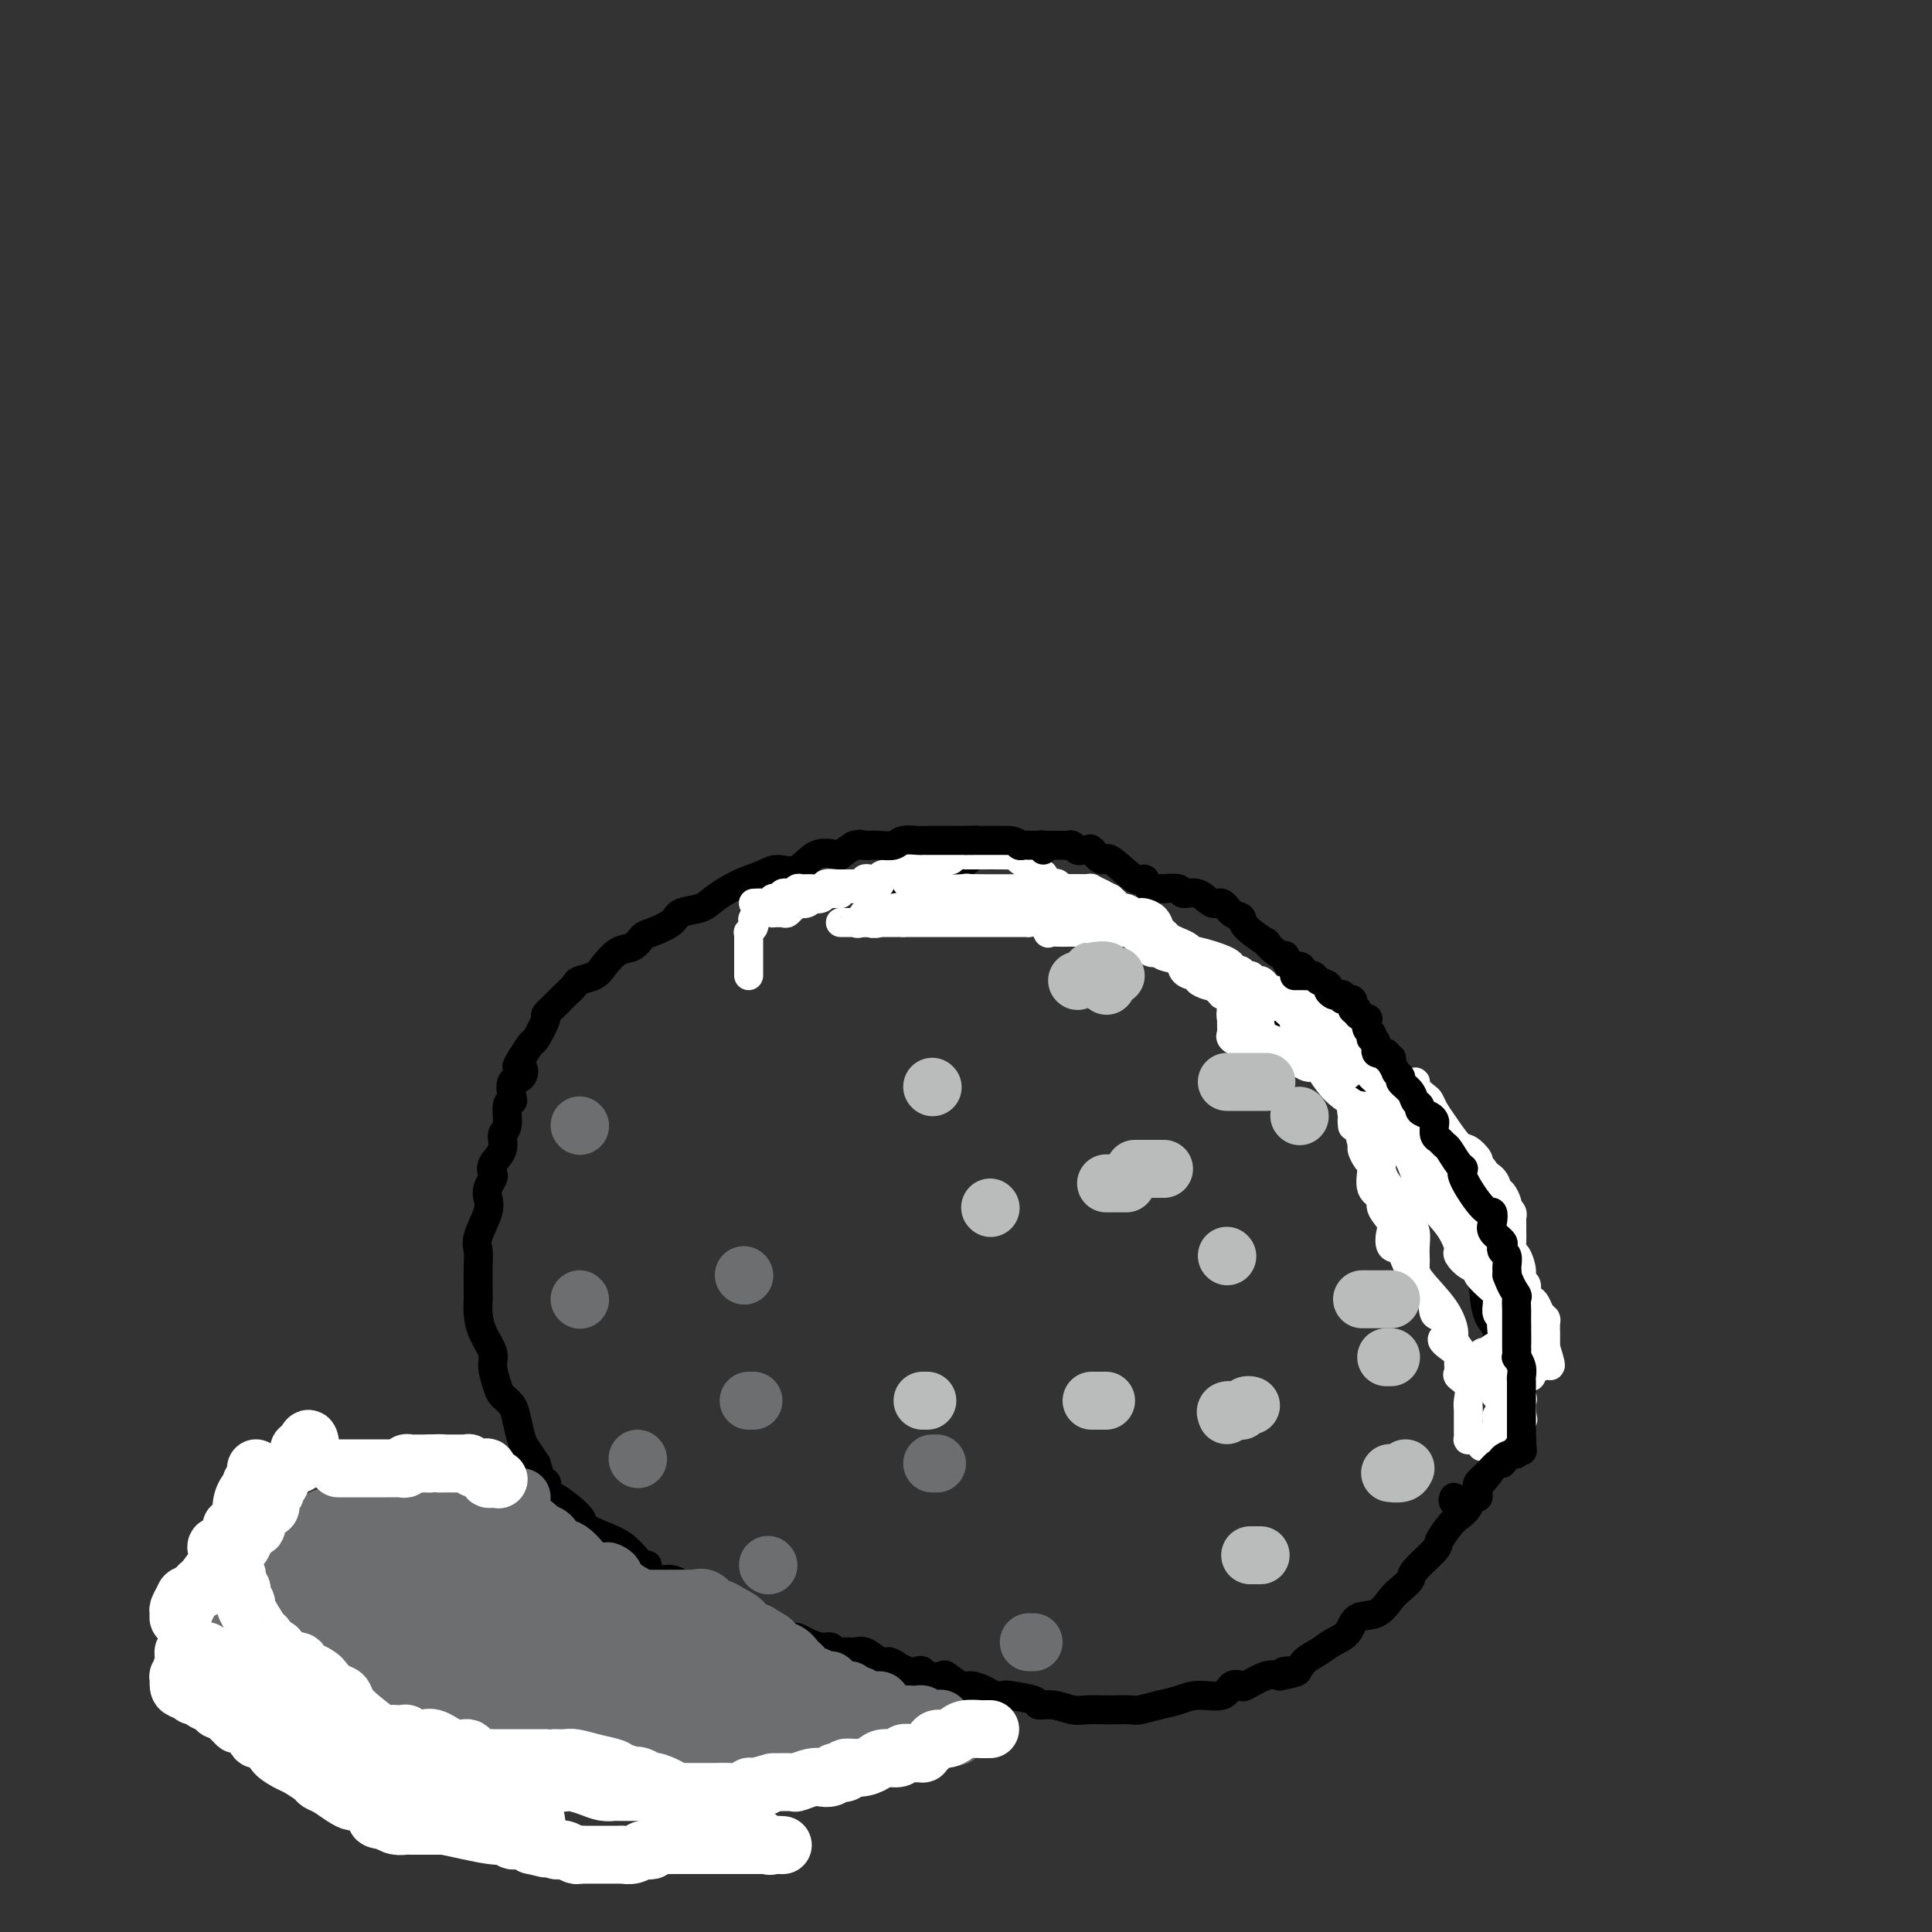 <svg viewBox='0 0 400 400' version='1.1' xmlns='http://www.w3.org/2000/svg' xmlns:xlink='http://www.w3.org/1999/xlink'><rect x="0" y="0" width="400" height="400" fill="#333333" stroke="none"/><g fill='none' stroke='#000000' stroke-width='6' stroke-linecap='round' stroke-linejoin='round'><path d='M181,175c-0.346,-0.016 -0.692,-0.032 -1,0c-0.308,0.032 -0.578,0.110 -1,0c-0.422,-0.110 -0.997,-0.410 -2,0c-1.003,0.410 -2.436,1.531 -3,2c-0.564,0.469 -0.260,0.286 -1,0c-0.740,-0.286 -2.524,-0.674 -4,0c-1.476,0.674 -2.643,2.411 -4,3c-1.357,0.589 -2.903,0.032 -4,0c-1.097,-0.032 -1.744,0.463 -3,1c-1.256,0.537 -3.121,1.116 -5,2c-1.879,0.884 -3.771,2.072 -5,3c-1.229,0.928 -1.796,1.595 -3,2c-1.204,0.405 -3.046,0.546 -4,1c-0.954,0.454 -1.021,1.219 -2,2c-0.979,0.781 -2.871,1.578 -4,2c-1.129,0.422 -1.494,0.470 -2,1c-0.506,0.530 -1.151,1.543 -2,2c-0.849,0.457 -1.900,0.359 -3,1c-1.100,0.641 -2.249,2.021 -3,3c-0.751,0.979 -1.105,1.558 -2,2c-0.895,0.442 -2.333,0.747 -3,1c-0.667,0.253 -0.565,0.454 -1,1c-0.435,0.546 -1.407,1.439 -2,2c-0.593,0.561 -0.807,0.792 -1,1c-0.193,0.208 -0.366,0.393 -1,1c-0.634,0.607 -1.731,1.635 -2,2c-0.269,0.365 0.289,0.067 0,1c-0.289,0.933 -1.424,3.097 -2,4c-0.576,0.903 -0.593,0.544 -1,1c-0.407,0.456 -1.203,1.728 -2,3'/><path d='M108,219c-1.889,2.811 -0.610,1.839 0,2c0.610,0.161 0.552,1.455 0,2c-0.552,0.545 -1.597,0.342 -2,1c-0.403,0.658 -0.165,2.178 0,3c0.165,0.822 0.256,0.947 0,1c-0.256,0.053 -0.861,0.034 -1,1c-0.139,0.966 0.187,2.917 0,4c-0.187,1.083 -0.886,1.297 -1,2c-0.114,0.703 0.358,1.893 0,3c-0.358,1.107 -1.547,2.131 -2,3c-0.453,0.869 -0.172,1.585 0,2c0.172,0.415 0.235,0.530 0,1c-0.235,0.470 -0.767,1.294 -1,2c-0.233,0.706 -0.168,1.292 0,2c0.168,0.708 0.437,1.538 0,3c-0.437,1.462 -1.581,3.556 -2,5c-0.419,1.444 -0.113,2.237 0,3c0.113,0.763 0.032,1.494 0,3c-0.032,1.506 -0.015,3.786 0,5c0.015,1.214 0.028,1.363 0,2c-0.028,0.637 -0.095,1.764 0,3c0.095,1.236 0.353,2.582 1,4c0.647,1.418 1.683,2.907 2,4c0.317,1.093 -0.084,1.789 0,3c0.084,1.211 0.653,2.937 1,4c0.347,1.063 0.474,1.463 1,2c0.526,0.537 1.453,1.210 2,2c0.547,0.790 0.714,1.696 1,3c0.286,1.304 0.693,3.005 1,4c0.307,0.995 0.516,1.284 1,2c0.484,0.716 1.242,1.858 2,3'/><path d='M111,303c1.730,5.113 0.056,2.396 0,2c-0.056,-0.396 1.506,1.529 2,2c0.494,0.471 -0.081,-0.513 0,0c0.081,0.513 0.818,2.522 1,3c0.182,0.478 -0.192,-0.575 1,0c1.192,0.575 3.948,2.777 5,4c1.052,1.223 0.400,1.466 1,2c0.600,0.534 2.452,1.358 4,2c1.548,0.642 2.792,1.102 4,2c1.208,0.898 2.382,2.234 3,3c0.618,0.766 0.682,0.960 1,1c0.318,0.040 0.890,-0.075 1,0c0.110,0.075 -0.243,0.341 0,1c0.243,0.659 1.081,1.711 2,2c0.919,0.289 1.919,-0.183 3,0c1.081,0.183 2.242,1.023 3,2c0.758,0.977 1.114,2.093 2,3c0.886,0.907 2.300,1.606 4,2c1.700,0.394 3.684,0.483 5,1c1.316,0.517 1.965,1.462 3,2c1.035,0.538 2.455,0.670 4,1c1.545,0.330 3.216,0.858 4,1c0.784,0.142 0.682,-0.102 1,0c0.318,0.102 1.058,0.549 2,1c0.942,0.451 2.087,0.906 3,1c0.913,0.094 1.595,-0.172 2,0c0.405,0.172 0.534,0.784 1,1c0.466,0.216 1.269,0.037 2,0c0.731,-0.037 1.389,0.067 2,0c0.611,-0.067 1.175,-0.305 2,0c0.825,0.305 1.913,1.152 3,2'/><path d='M182,344c6.117,1.736 2.410,0.077 2,0c-0.410,-0.077 2.475,1.430 4,2c1.525,0.570 1.688,0.203 2,0c0.312,-0.203 0.773,-0.243 1,0c0.227,0.243 0.220,0.768 1,1c0.780,0.232 2.348,0.170 3,0c0.652,-0.170 0.386,-0.448 1,0c0.614,0.448 2.106,1.623 3,2c0.894,0.377 1.191,-0.043 2,0c0.809,0.043 2.130,0.550 3,1c0.870,0.450 1.289,0.843 2,1c0.711,0.157 1.715,0.080 2,0c0.285,-0.080 -0.149,-0.161 1,0c1.149,0.161 3.881,0.565 5,1c1.119,0.435 0.625,0.901 1,1c0.375,0.099 1.618,-0.170 3,0c1.382,0.170 2.902,0.777 4,1c1.098,0.223 1.773,0.061 3,0c1.227,-0.061 3.006,-0.019 4,0c0.994,0.019 1.203,0.017 2,0c0.797,-0.017 2.182,-0.047 3,0c0.818,0.047 1.070,0.172 2,0c0.930,-0.172 2.538,-0.642 4,-1c1.462,-0.358 2.777,-0.604 4,-1c1.223,-0.396 2.352,-0.941 4,-1c1.648,-0.059 3.813,0.369 5,0c1.187,-0.369 1.395,-1.535 2,-2c0.605,-0.465 1.605,-0.228 2,0c0.395,0.228 0.183,0.446 1,0c0.817,-0.446 2.662,-1.556 4,-2c1.338,-0.444 2.169,-0.222 3,0'/><path d='M265,347c6.779,-1.335 2.228,-1.173 1,-1c-1.228,0.173 0.868,0.357 2,0c1.132,-0.357 1.298,-1.255 2,-2c0.702,-0.745 1.938,-1.335 3,-2c1.062,-0.665 1.951,-1.403 3,-2c1.049,-0.597 2.258,-1.052 3,-2c0.742,-0.948 1.015,-2.390 2,-3c0.985,-0.610 2.680,-0.388 4,-1c1.320,-0.612 2.263,-2.059 3,-3c0.737,-0.941 1.268,-1.378 2,-2c0.732,-0.622 1.666,-1.430 2,-2c0.334,-0.570 0.067,-0.901 1,-2c0.933,-1.099 3.065,-2.964 4,-4c0.935,-1.036 0.672,-1.242 1,-2c0.328,-0.758 1.248,-2.068 2,-3c0.752,-0.932 1.337,-1.484 2,-2c0.663,-0.516 1.405,-0.994 2,-2c0.595,-1.006 1.043,-2.541 2,-4c0.957,-1.459 2.425,-2.843 3,-4c0.575,-1.157 0.259,-2.086 0,-3c-0.259,-0.914 -0.462,-1.811 0,-3c0.462,-1.189 1.588,-2.670 2,-4c0.412,-1.330 0.112,-2.511 0,-3c-0.112,-0.489 -0.034,-0.288 0,-1c0.034,-0.712 0.025,-2.336 0,-4c-0.025,-1.664 -0.066,-3.366 0,-4c0.066,-0.634 0.239,-0.200 0,-1c-0.239,-0.800 -0.889,-2.833 -1,-4c-0.111,-1.167 0.316,-1.468 0,-2c-0.316,-0.532 -1.376,-1.295 -2,-3c-0.624,-1.705 -0.812,-4.353 -1,-7'/><path d='M307,265c-1.033,-3.492 -1.614,-3.721 -2,-5c-0.386,-1.279 -0.575,-3.607 -1,-5c-0.425,-1.393 -1.086,-1.852 -2,-3c-0.914,-1.148 -2.082,-2.986 -3,-4c-0.918,-1.014 -1.588,-1.204 -2,-2c-0.412,-0.796 -0.568,-2.199 -1,-3c-0.432,-0.801 -1.142,-0.999 -2,-2c-0.858,-1.001 -1.865,-2.804 -3,-4c-1.135,-1.196 -2.397,-1.784 -3,-3c-0.603,-1.216 -0.547,-3.061 -1,-4c-0.453,-0.939 -1.416,-0.971 -2,-2c-0.584,-1.029 -0.790,-3.053 -1,-4c-0.210,-0.947 -0.423,-0.816 -1,-1c-0.577,-0.184 -1.518,-0.683 -2,-1c-0.482,-0.317 -0.506,-0.453 -1,-1c-0.494,-0.547 -1.459,-1.504 -2,-2c-0.541,-0.496 -0.660,-0.532 -1,-1c-0.340,-0.468 -0.903,-1.368 -2,-2c-1.097,-0.632 -2.730,-0.995 -4,-1c-1.270,-0.005 -2.177,0.347 -3,0c-0.823,-0.347 -1.562,-1.392 -2,-2c-0.438,-0.608 -0.574,-0.778 -1,-1c-0.426,-0.222 -1.141,-0.496 -2,-1c-0.859,-0.504 -1.862,-1.239 -3,-2c-1.138,-0.761 -2.410,-1.548 -3,-2c-0.590,-0.452 -0.497,-0.568 -1,-1c-0.503,-0.432 -1.602,-1.179 -2,-2c-0.398,-0.821 -0.096,-1.715 -1,-2c-0.904,-0.285 -3.012,0.039 -4,0c-0.988,-0.039 -0.854,-0.440 -1,-1c-0.146,-0.560 -0.573,-1.280 -1,-2'/><path d='M247,199c-6.260,-4.287 -3.409,-2.506 -3,-2c0.409,0.506 -1.625,-0.263 -3,-1c-1.375,-0.737 -2.090,-1.441 -3,-2c-0.910,-0.559 -2.014,-0.972 -3,-1c-0.986,-0.028 -1.852,0.328 -3,0c-1.148,-0.328 -2.576,-1.342 -4,-2c-1.424,-0.658 -2.845,-0.960 -4,-1c-1.155,-0.040 -2.045,0.182 -3,0c-0.955,-0.182 -1.975,-0.767 -3,-1c-1.025,-0.233 -2.057,-0.115 -3,0c-0.943,0.115 -1.799,0.227 -2,0c-0.201,-0.227 0.253,-0.793 0,-1c-0.253,-0.207 -1.212,-0.055 -2,0c-0.788,0.055 -1.404,0.015 -2,0c-0.596,-0.015 -1.171,-0.004 -2,0c-0.829,0.004 -1.911,0.001 -3,0c-1.089,-0.001 -2.183,-0.000 -3,0c-0.817,0.000 -1.357,0.000 -2,0c-0.643,-0.000 -1.390,-0.000 -2,0c-0.610,0.000 -1.083,0.000 -2,0c-0.917,-0.000 -2.278,-0.000 -3,0c-0.722,0.000 -0.807,0.000 -1,0c-0.193,-0.000 -0.495,-0.000 -1,0c-0.505,0.000 -1.213,0.000 -2,0c-0.787,-0.000 -1.653,-0.000 -2,0c-0.347,0.000 -0.173,0.000 0,0'/><path d='M186,188c-5.831,-0.083 -1.408,0.710 0,1c1.408,0.290 -0.200,0.078 -1,0c-0.800,-0.078 -0.791,-0.021 -1,0c-0.209,0.021 -0.634,0.005 -1,0c-0.366,-0.005 -0.672,0.002 -1,0c-0.328,-0.002 -0.676,-0.014 -1,0c-0.324,0.014 -0.623,0.055 -1,0c-0.377,-0.055 -0.832,-0.207 -1,0c-0.168,0.207 -0.048,0.773 0,1c0.048,0.227 0.024,0.113 0,0'/><path d='M160,184c1.179,0.000 2.357,0.000 3,0c0.643,-0.000 0.750,-0.000 1,0c0.250,0.000 0.642,0.000 1,0c0.358,-0.000 0.683,-0.000 1,0c0.317,0.000 0.627,0.001 1,0c0.373,-0.001 0.811,-0.005 1,0c0.189,0.005 0.130,0.018 1,0c0.870,-0.018 2.669,-0.066 4,0c1.331,0.066 2.194,0.245 4,0c1.806,-0.245 4.555,-0.913 8,-2c3.445,-1.087 7.587,-2.593 10,-3c2.413,-0.407 3.097,0.284 4,0c0.903,-0.284 2.024,-1.543 3,-2c0.976,-0.457 1.806,-0.112 2,0c0.194,0.112 -0.247,-0.008 0,0c0.247,0.008 1.184,0.146 2,0c0.816,-0.146 1.512,-0.575 2,-1c0.488,-0.425 0.768,-0.846 1,-1c0.232,-0.154 0.415,-0.041 1,0c0.585,0.041 1.570,0.011 2,0c0.430,-0.011 0.304,-0.003 1,0c0.696,0.003 2.214,0.001 3,0c0.786,-0.001 0.841,-0.001 1,0c0.159,0.001 0.424,0.004 1,0c0.576,-0.004 1.464,-0.015 2,0c0.536,0.015 0.721,0.056 1,0c0.279,-0.056 0.652,-0.207 1,0c0.348,0.207 0.671,0.774 1,1c0.329,0.226 0.665,0.113 1,0'/><path d='M224,176c2.803,0.192 2.309,0.172 2,0c-0.309,-0.172 -0.433,-0.497 0,0c0.433,0.497 1.424,1.815 2,2c0.576,0.185 0.736,-0.763 2,0c1.264,0.763 3.632,3.238 5,4c1.368,0.762 1.737,-0.189 2,0c0.263,0.189 0.422,1.519 1,2c0.578,0.481 1.575,0.113 2,0c0.425,-0.113 0.277,0.030 1,0c0.723,-0.030 2.315,-0.234 3,0c0.685,0.234 0.462,0.907 1,1c0.538,0.093 1.836,-0.393 3,0c1.164,0.393 2.192,1.665 3,2c0.808,0.335 1.395,-0.266 2,0c0.605,0.266 1.229,1.400 2,2c0.771,0.600 1.690,0.664 2,1c0.310,0.336 0.010,0.942 1,2c0.990,1.058 3.270,2.569 4,3c0.730,0.431 -0.090,-0.216 0,0c0.090,0.216 1.088,1.297 2,2c0.912,0.703 1.736,1.029 2,1c0.264,-0.029 -0.031,-0.412 0,0c0.031,0.412 0.389,1.619 1,2c0.611,0.381 1.477,-0.063 2,0c0.523,0.063 0.704,0.632 1,1c0.296,0.368 0.709,0.535 1,1c0.291,0.465 0.462,1.227 1,2c0.538,0.773 1.443,1.558 2,2c0.557,0.442 0.765,0.542 1,1c0.235,0.458 0.496,1.274 1,2c0.504,0.726 1.252,1.363 2,2'/><path d='M278,211c3.436,3.598 0.527,1.593 0,1c-0.527,-0.593 1.327,0.227 2,1c0.673,0.773 0.165,1.499 0,2c-0.165,0.501 0.011,0.775 0,1c-0.011,0.225 -0.210,0.400 0,1c0.210,0.600 0.831,1.625 1,2c0.169,0.375 -0.112,0.101 0,1c0.112,0.899 0.618,2.973 1,4c0.382,1.027 0.641,1.007 1,1c0.359,-0.007 0.817,-0.002 1,0c0.183,0.002 0.092,0.001 0,0'/></g>
<g fill='none' stroke='#FFFFFF' stroke-width='6' stroke-linecap='round' stroke-linejoin='round'><path d='M155,202c-0.000,-0.645 -0.000,-1.290 0,-2c0.000,-0.710 0.000,-1.487 0,-2c-0.000,-0.513 -0.001,-0.764 0,-1c0.001,-0.236 0.004,-0.459 0,-1c-0.004,-0.541 -0.015,-1.402 0,-2c0.015,-0.598 0.055,-0.934 0,-1c-0.055,-0.066 -0.206,0.136 0,0c0.206,-0.136 0.767,-0.611 1,-1c0.233,-0.389 0.138,-0.693 0,-1c-0.138,-0.307 -0.317,-0.619 0,-1c0.317,-0.381 1.131,-0.833 2,-1c0.869,-0.167 1.792,-0.048 2,0c0.208,0.048 -0.298,0.027 0,0c0.298,-0.027 1.399,-0.059 2,0c0.601,0.059 0.700,0.208 1,0c0.300,-0.208 0.800,-0.774 1,-1c0.200,-0.226 0.100,-0.113 0,0'/><path d='M164,188c1.205,-0.686 0.216,-0.902 0,-1c-0.216,-0.098 0.341,-0.078 1,0c0.659,0.078 1.419,0.213 2,0c0.581,-0.213 0.982,-0.775 1,-1c0.018,-0.225 -0.346,-0.113 0,0c0.346,0.113 1.403,0.227 2,0c0.597,-0.227 0.734,-0.797 1,-1c0.266,-0.203 0.662,-0.040 1,0c0.338,0.040 0.619,-0.042 1,0c0.381,0.042 0.861,0.207 1,0c0.139,-0.207 -0.065,-0.787 0,-1c0.065,-0.213 0.399,-0.061 1,0c0.601,0.061 1.469,0.030 2,0c0.531,-0.030 0.724,-0.061 1,0c0.276,0.061 0.634,0.212 1,0c0.366,-0.212 0.741,-0.789 1,-1c0.259,-0.211 0.401,-0.057 1,0c0.599,0.057 1.655,0.015 1,0c-0.655,-0.015 -3.023,-0.004 -4,0c-0.977,0.004 -0.565,0.001 -1,0c-0.435,-0.001 -1.718,-0.001 -3,0'/><path d='M174,183c-1.185,-0.004 -1.146,-0.015 -1,0c0.146,0.015 0.400,0.057 0,0c-0.400,-0.057 -1.455,-0.212 -2,0c-0.545,0.212 -0.580,0.793 -1,1c-0.420,0.207 -1.226,0.042 -2,0c-0.774,-0.042 -1.517,0.040 -2,0c-0.483,-0.040 -0.707,-0.203 -1,0c-0.293,0.203 -0.656,0.771 -1,1c-0.344,0.229 -0.669,0.118 -1,0c-0.331,-0.118 -0.669,-0.242 -1,0c-0.331,0.242 -0.654,0.850 -1,1c-0.346,0.150 -0.714,-0.156 -1,0c-0.286,0.156 -0.490,0.776 -1,1c-0.510,0.224 -1.325,0.052 -2,0c-0.675,-0.052 -1.208,0.015 -1,0c0.208,-0.015 1.157,-0.113 2,0c0.843,0.113 1.578,0.437 3,0c1.422,-0.437 3.529,-1.634 5,-2c1.471,-0.366 2.306,0.098 3,0c0.694,-0.098 1.247,-0.758 2,-1c0.753,-0.242 1.707,-0.065 2,0c0.293,0.065 -0.075,0.017 0,0c0.075,-0.017 0.593,-0.005 1,0c0.407,0.005 0.704,0.002 1,0'/><path d='M175,184c3.344,-0.707 2.205,-0.974 2,-1c-0.205,-0.026 0.523,0.189 1,0c0.477,-0.189 0.702,-0.782 1,-1c0.298,-0.218 0.669,-0.062 1,0c0.331,0.062 0.623,0.032 1,0c0.377,-0.032 0.840,-0.064 1,0c0.160,0.064 0.019,0.224 0,0c-0.019,-0.224 0.085,-0.830 1,-1c0.915,-0.170 2.640,0.098 3,0c0.360,-0.098 -0.645,-0.561 0,-1c0.645,-0.439 2.941,-0.853 4,-1c1.059,-0.147 0.880,-0.025 1,0c0.120,0.025 0.539,-0.046 1,0c0.461,0.046 0.963,0.208 1,0c0.037,-0.208 -0.393,-0.787 0,-1c0.393,-0.213 1.608,-0.060 2,0c0.392,0.060 -0.039,0.026 0,0c0.039,-0.026 0.549,-0.046 1,0c0.451,0.046 0.843,0.156 1,0c0.157,-0.156 0.078,-0.578 0,-1'/><path d='M197,177c3.586,-1.083 1.551,-0.290 1,0c-0.551,0.290 0.381,0.078 1,0c0.619,-0.078 0.926,-0.021 1,0c0.074,0.021 -0.086,0.006 0,0c0.086,-0.006 0.418,-0.001 1,0c0.582,0.001 1.413,0.000 2,0c0.587,-0.000 0.931,-0.000 1,0c0.069,0.000 -0.135,0.000 0,0c0.135,-0.000 0.609,-0.000 1,0c0.391,0.000 0.700,0.000 1,0c0.300,-0.000 0.592,-0.001 1,0c0.408,0.001 0.931,0.003 1,0c0.069,-0.003 -0.316,-0.012 0,0c0.316,0.012 1.332,0.044 2,0c0.668,-0.044 0.988,-0.166 1,0c0.012,0.166 -0.282,0.619 0,1c0.282,0.381 1.141,0.691 2,1'/><path d='M213,179c2.427,0.554 0.496,0.941 0,1c-0.496,0.059 0.445,-0.208 1,0c0.555,0.208 0.726,0.892 1,1c0.274,0.108 0.651,-0.360 1,0c0.349,0.360 0.671,1.546 1,2c0.329,0.454 0.666,0.174 1,0c0.334,-0.174 0.666,-0.243 1,0c0.334,0.243 0.671,0.797 1,1c0.329,0.203 0.652,0.053 1,0c0.348,-0.053 0.723,-0.010 1,0c0.277,0.010 0.455,-0.012 1,0c0.545,0.012 1.455,0.060 2,0c0.545,-0.060 0.724,-0.227 1,0c0.276,0.227 0.647,0.850 1,1c0.353,0.150 0.687,-0.171 1,0c0.313,0.171 0.604,0.834 1,1c0.396,0.166 0.896,-0.167 1,0c0.104,0.167 -0.190,0.833 0,1c0.190,0.167 0.863,-0.165 1,0c0.137,0.165 -0.263,0.828 0,1c0.263,0.172 1.187,-0.148 2,0c0.813,0.148 1.514,0.764 2,1c0.486,0.236 0.755,0.090 1,0c0.245,-0.090 0.465,-0.126 1,0c0.535,0.126 1.384,0.415 2,1c0.616,0.585 1.000,1.466 1,2c-0.000,0.534 -0.385,0.721 0,1c0.385,0.279 1.538,0.651 2,1c0.462,0.349 0.231,0.674 0,1'/><path d='M242,195c0.357,1.252 -0.250,1.880 0,2c0.250,0.120 1.359,-0.270 2,0c0.641,0.270 0.816,1.199 1,2c0.184,0.801 0.378,1.472 1,2c0.622,0.528 1.672,0.911 2,1c0.328,0.089 -0.067,-0.116 0,0c0.067,0.116 0.595,0.553 1,1c0.405,0.447 0.686,0.904 1,1c0.314,0.096 0.660,-0.171 1,0c0.340,0.171 0.674,0.778 1,1c0.326,0.222 0.644,0.060 1,0c0.356,-0.060 0.751,-0.016 1,0c0.249,0.016 0.352,0.005 1,0c0.648,-0.005 1.840,-0.002 2,0c0.160,0.002 -0.711,0.005 0,0c0.711,-0.005 3.004,-0.017 4,0c0.996,0.017 0.696,0.064 1,0c0.304,-0.064 1.214,-0.240 2,0c0.786,0.240 1.450,0.895 2,1c0.550,0.105 0.987,-0.339 1,0c0.013,0.339 -0.399,1.462 0,2c0.399,0.538 1.607,0.491 2,1c0.393,0.509 -0.031,1.574 0,2c0.031,0.426 0.515,0.213 1,0'/><path d='M270,211c0.945,1.106 0.306,0.870 0,1c-0.306,0.130 -0.280,0.627 0,1c0.280,0.373 0.814,0.624 1,1c0.186,0.376 0.022,0.879 0,1c-0.022,0.121 0.096,-0.139 0,0c-0.096,0.139 -0.406,0.678 0,1c0.406,0.322 1.528,0.426 2,1c0.472,0.574 0.295,1.618 0,2c-0.295,0.382 -0.709,0.102 -1,0c-0.291,-0.102 -0.460,-0.026 -1,0c-0.540,0.026 -1.450,0.003 -2,0c-0.550,-0.003 -0.740,0.015 -1,0c-0.260,-0.015 -0.588,-0.063 -1,0c-0.412,0.063 -0.906,0.237 -1,0c-0.094,-0.237 0.212,-0.887 0,-1c-0.212,-0.113 -0.944,0.310 -1,0c-0.056,-0.310 0.562,-1.353 0,-2c-0.562,-0.647 -2.303,-0.899 -3,-1c-0.697,-0.101 -0.348,-0.050 0,0'/><path d='M262,215c-1.587,-0.949 -1.055,-1.323 -1,-2c0.055,-0.677 -0.368,-1.658 -1,-2c-0.632,-0.342 -1.474,-0.046 -2,-1c-0.526,-0.954 -0.736,-3.158 -1,-4c-0.264,-0.842 -0.580,-0.321 -1,0c-0.420,0.321 -0.942,0.441 -1,0c-0.058,-0.441 0.350,-1.443 0,-2c-0.350,-0.557 -1.456,-0.670 -2,-1c-0.544,-0.330 -0.525,-0.879 -1,-1c-0.475,-0.121 -1.445,0.184 -2,0c-0.555,-0.184 -0.696,-0.858 -1,-1c-0.304,-0.142 -0.773,0.246 -1,0c-0.227,-0.246 -0.214,-1.128 -1,-2c-0.786,-0.872 -2.370,-1.735 -3,-2c-0.630,-0.265 -0.304,0.069 -1,0c-0.696,-0.069 -2.414,-0.539 -3,-1c-0.586,-0.461 -0.041,-0.912 0,-1c0.041,-0.088 -0.422,0.188 -1,0c-0.578,-0.188 -1.271,-0.839 -2,-1c-0.729,-0.161 -1.493,0.169 -2,0c-0.507,-0.169 -0.755,-0.838 -1,-1c-0.245,-0.162 -0.486,0.182 -1,0c-0.514,-0.182 -1.300,-0.890 -2,-1c-0.700,-0.110 -1.315,0.376 -2,0c-0.685,-0.376 -1.441,-1.616 -2,-2c-0.559,-0.384 -0.920,0.089 -1,0c-0.080,-0.089 0.120,-0.740 0,-1c-0.120,-0.260 -0.560,-0.130 -1,0'/><path d='M225,189c-5.037,-2.312 -2.630,-0.591 -2,0c0.630,0.591 -0.517,0.053 -1,0c-0.483,-0.053 -0.300,0.379 -1,0c-0.700,-0.379 -2.282,-1.569 -3,-2c-0.718,-0.431 -0.573,-0.101 -1,0c-0.427,0.101 -1.427,-0.025 -2,0c-0.573,0.025 -0.721,0.203 -1,0c-0.279,-0.203 -0.691,-0.786 -1,-1c-0.309,-0.214 -0.517,-0.057 -1,0c-0.483,0.057 -1.243,0.015 -2,0c-0.757,-0.015 -1.512,-0.004 -2,0c-0.488,0.004 -0.708,0.001 -1,0c-0.292,-0.001 -0.656,-0.000 -1,0c-0.344,0.000 -0.670,0.000 -1,0c-0.330,-0.000 -0.666,-0.000 -1,0c-0.334,0.000 -0.666,-0.000 -1,0c-0.334,0.000 -0.671,0.000 -1,0c-0.329,-0.000 -0.652,-0.001 -1,0c-0.348,0.001 -0.723,0.003 -1,0c-0.277,-0.003 -0.457,-0.011 -1,0c-0.543,0.011 -1.448,0.042 -2,0c-0.552,-0.042 -0.750,-0.156 -1,0c-0.250,0.156 -0.553,0.580 -1,1c-0.447,0.420 -1.037,0.834 -2,1c-0.963,0.166 -2.298,0.083 -3,0c-0.702,-0.083 -0.772,-0.167 -1,0c-0.228,0.167 -0.614,0.583 -1,1'/><path d='M188,189c-3.902,0.463 -1.658,0.122 -1,0c0.658,-0.122 -0.272,-0.025 -1,0c-0.728,0.025 -1.254,-0.021 -2,0c-0.746,0.021 -1.710,0.111 -2,0c-0.290,-0.111 0.096,-0.422 0,0c-0.096,0.422 -0.673,1.577 -1,2c-0.327,0.423 -0.403,0.115 -1,0c-0.597,-0.115 -1.714,-0.038 -2,0c-0.286,0.038 0.258,0.038 1,0c0.742,-0.038 1.682,-0.113 2,0c0.318,0.113 0.014,0.415 1,0c0.986,-0.415 3.262,-1.547 5,-2c1.738,-0.453 2.939,-0.225 4,0c1.061,0.225 1.982,0.449 3,0c1.018,-0.449 2.132,-1.570 3,-2c0.868,-0.430 1.489,-0.168 2,0c0.511,0.168 0.913,0.241 1,0c0.087,-0.241 -0.142,-0.797 0,-1c0.142,-0.203 0.654,-0.055 1,0c0.346,0.055 0.528,0.016 1,0c0.472,-0.016 1.236,-0.008 2,0'/><path d='M204,186c3.932,-0.774 0.763,-0.207 0,0c-0.763,0.207 0.880,0.056 2,0c1.120,-0.056 1.717,-0.015 2,0c0.283,0.015 0.251,0.004 1,0c0.749,-0.004 2.277,-0.001 3,0c0.723,0.001 0.640,0.000 1,0c0.360,-0.000 1.163,-0.000 1,0c-0.163,0.000 -1.291,0.000 -3,0c-1.709,-0.000 -3.999,-0.000 -6,0c-2.001,0.000 -3.715,0.000 -5,0c-1.285,-0.000 -2.143,-0.000 -3,0'/><path d='M197,186c-2.665,-0.001 -1.826,-0.002 -2,0c-0.174,0.002 -1.360,0.008 -2,0c-0.640,-0.008 -0.734,-0.030 -1,0c-0.266,0.030 -0.703,0.112 -1,0c-0.297,-0.112 -0.455,-0.419 -1,0c-0.545,0.419 -1.479,1.563 -2,2c-0.521,0.437 -0.630,0.168 -1,0c-0.370,-0.168 -1.002,-0.234 -2,0c-0.998,0.234 -2.362,0.766 -3,1c-0.638,0.234 -0.549,0.168 -1,0c-0.451,-0.168 -1.442,-0.437 -2,0c-0.558,0.437 -0.681,1.581 -1,2c-0.319,0.419 -0.833,0.112 -1,0c-0.167,-0.112 0.012,-0.030 0,0c-0.012,0.030 -0.215,0.008 -1,0c-0.785,-0.008 -2.152,-0.002 -2,0c0.152,0.002 1.824,0.001 3,0c1.176,-0.001 1.855,-0.000 3,0c1.145,0.000 2.756,0.000 4,0c1.244,-0.000 2.122,-0.000 3,0'/><path d='M187,191c3.237,-0.000 4.829,-0.000 6,0c1.171,0.000 1.920,0.000 3,0c1.080,-0.000 2.492,-0.000 3,0c0.508,0.000 0.112,0.000 1,0c0.888,-0.000 3.060,-0.000 4,0c0.940,0.000 0.647,0.000 1,0c0.353,-0.000 1.350,-0.000 2,0c0.650,0.000 0.951,0.000 1,0c0.049,-0.000 -0.154,-0.000 0,0c0.154,0.000 0.667,0.001 1,0c0.333,-0.001 0.487,-0.002 1,0c0.513,0.002 1.385,0.008 2,0c0.615,-0.008 0.972,-0.030 1,0c0.028,0.030 -0.274,0.113 0,0c0.274,-0.113 1.124,-0.423 2,0c0.876,0.423 1.778,1.577 2,2c0.222,0.423 -0.236,0.113 0,0c0.236,-0.113 1.167,-0.030 2,0c0.833,0.030 1.567,0.008 2,0c0.433,-0.008 0.564,-0.002 1,0c0.436,0.002 1.175,0.001 2,0c0.825,-0.001 1.734,-0.000 2,0c0.266,0.000 -0.112,0.000 0,0c0.112,-0.000 0.712,-0.000 1,0c0.288,0.000 0.263,0.000 1,0c0.737,-0.000 2.237,-0.000 3,0c0.763,0.000 0.789,0.000 1,0c0.211,-0.000 0.605,-0.000 1,0'/><path d='M233,193c7.603,0.300 3.611,0.050 2,0c-1.611,-0.050 -0.840,0.099 0,0c0.840,-0.099 1.749,-0.447 2,0c0.251,0.447 -0.157,1.688 0,2c0.157,0.312 0.880,-0.305 1,0c0.120,0.305 -0.364,1.534 0,2c0.364,0.466 1.574,0.170 2,0c0.426,-0.170 0.068,-0.213 0,0c-0.068,0.213 0.154,0.683 1,1c0.846,0.317 2.316,0.480 3,1c0.684,0.520 0.582,1.397 1,2c0.418,0.603 1.355,0.932 2,1c0.645,0.068 0.999,-0.125 1,0c0.001,0.125 -0.350,0.569 0,1c0.350,0.431 1.401,0.850 2,1c0.599,0.150 0.747,0.030 1,0c0.253,-0.030 0.609,0.030 1,0c0.391,-0.030 0.815,-0.149 1,0c0.185,0.149 0.132,0.566 0,1c-0.132,0.434 -0.343,0.886 0,1c0.343,0.114 1.241,-0.110 2,0c0.759,0.110 1.380,0.555 2,1'/><path d='M257,207c3.677,2.526 0.869,1.841 0,2c-0.869,0.159 0.200,1.162 1,2c0.800,0.838 1.332,1.510 2,2c0.668,0.490 1.474,0.797 2,2c0.526,1.203 0.773,3.303 1,4c0.227,0.697 0.433,-0.009 1,0c0.567,0.009 1.496,0.735 2,1c0.504,0.265 0.583,0.071 1,0c0.417,-0.071 1.172,-0.018 2,0c0.828,0.018 1.730,0.002 1,0c-0.730,-0.002 -3.091,0.012 -4,0c-0.909,-0.012 -0.366,-0.049 -1,0c-0.634,0.049 -2.445,0.186 -3,0c-0.555,-0.186 0.145,-0.694 0,-1c-0.145,-0.306 -1.135,-0.411 -2,-1c-0.865,-0.589 -1.605,-1.662 -2,-2c-0.395,-0.338 -0.446,0.059 -1,0c-0.554,-0.059 -1.613,-0.575 -2,-1c-0.387,-0.425 -0.104,-0.761 0,-1c0.104,-0.239 0.028,-0.382 0,-1c-0.028,-0.618 -0.007,-1.712 0,-2c0.007,-0.288 0.002,0.230 0,0c-0.002,-0.230 -0.001,-1.209 0,-2c0.001,-0.791 0.000,-1.396 0,-2'/><path d='M255,207c-0.002,-1.477 -0.007,-1.169 0,-1c0.007,0.169 0.025,0.201 0,0c-0.025,-0.201 -0.092,-0.634 0,-1c0.092,-0.366 0.344,-0.666 0,-1c-0.344,-0.334 -1.283,-0.701 -2,-1c-0.717,-0.299 -1.213,-0.529 -2,-1c-0.787,-0.471 -1.865,-1.184 -3,-2c-1.135,-0.816 -2.328,-1.734 -3,-2c-0.672,-0.266 -0.824,0.121 -1,0c-0.176,-0.121 -0.378,-0.749 -1,-1c-0.622,-0.251 -1.666,-0.126 -2,0c-0.334,0.126 0.040,0.254 0,0c-0.040,-0.254 -0.496,-0.890 -1,-1c-0.504,-0.110 -1.057,0.306 -2,0c-0.943,-0.306 -2.278,-1.335 -3,-2c-0.722,-0.665 -0.833,-0.965 -1,-1c-0.167,-0.035 -0.392,0.194 -1,0c-0.608,-0.194 -1.601,-0.811 -2,-1c-0.399,-0.189 -0.205,0.051 -1,0c-0.795,-0.051 -2.580,-0.392 -4,-1c-1.420,-0.608 -2.474,-1.483 -4,-2c-1.526,-0.517 -3.522,-0.677 -5,-1c-1.478,-0.323 -2.437,-0.808 -3,-1c-0.563,-0.192 -0.728,-0.090 -1,0c-0.272,0.090 -0.649,0.169 -1,0c-0.351,-0.169 -0.675,-0.584 -1,-1'/><path d='M211,186c-5.435,-1.873 -2.023,-0.554 -1,0c1.023,0.554 -0.342,0.344 -1,0c-0.658,-0.344 -0.609,-0.823 -1,-1c-0.391,-0.177 -1.224,-0.051 -2,0c-0.776,0.051 -1.496,0.027 -2,0c-0.504,-0.027 -0.791,-0.059 -1,0c-0.209,0.059 -0.341,0.208 -1,0c-0.659,-0.208 -1.845,-0.773 -2,-1c-0.155,-0.227 0.719,-0.117 0,0c-0.719,0.117 -3.033,0.242 -4,0c-0.967,-0.242 -0.589,-0.849 -1,-1c-0.411,-0.151 -1.612,0.156 -2,0c-0.388,-0.156 0.037,-0.774 0,-1c-0.037,-0.226 -0.534,-0.060 -1,0c-0.466,0.060 -0.900,0.015 -1,0c-0.100,-0.015 0.133,-0.001 0,0c-0.133,0.001 -0.634,-0.010 -1,0c-0.366,0.010 -0.599,0.041 -1,0c-0.401,-0.041 -0.972,-0.155 -1,0c-0.028,0.155 0.486,0.577 1,1'/><path d='M189,183c-3.146,-0.525 -0.012,-0.337 2,0c2.012,0.337 2.902,0.822 4,1c1.098,0.178 2.402,0.048 4,0c1.598,-0.048 3.489,-0.013 5,0c1.511,0.013 2.644,0.003 5,0c2.356,-0.003 5.937,-0.001 8,0c2.063,0.001 2.607,0.000 3,0c0.393,-0.000 0.633,-0.000 1,0c0.367,0.000 0.859,0.000 1,0c0.141,-0.000 -0.069,-0.001 0,0c0.069,0.001 0.415,0.002 1,0c0.585,-0.002 1.407,-0.009 2,0c0.593,0.009 0.956,0.035 1,0c0.044,-0.035 -0.229,-0.129 0,0c0.229,0.129 0.962,0.481 2,1c1.038,0.519 2.380,1.205 3,2c0.620,0.795 0.518,1.701 1,2c0.482,0.299 1.548,-0.008 2,0c0.452,0.008 0.291,0.331 1,1c0.709,0.669 2.287,1.685 3,2c0.713,0.315 0.562,-0.071 1,0c0.438,0.071 1.467,0.597 2,1c0.533,0.403 0.572,0.681 1,1c0.428,0.319 1.247,0.680 2,1c0.753,0.320 1.442,0.600 2,1c0.558,0.400 0.985,0.922 1,1c0.015,0.078 -0.380,-0.287 1,0c1.380,0.287 4.537,1.225 6,2c1.463,0.775 1.231,1.388 1,2'/><path d='M255,201c4.891,2.565 2.620,0.476 2,0c-0.620,-0.476 0.413,0.660 1,1c0.587,0.340 0.730,-0.117 1,0c0.270,0.117 0.667,0.806 1,1c0.333,0.194 0.601,-0.108 1,0c0.399,0.108 0.929,0.625 1,1c0.071,0.375 -0.316,0.608 0,1c0.316,0.392 1.336,0.944 2,1c0.664,0.056 0.970,-0.385 1,0c0.030,0.385 -0.218,1.596 0,2c0.218,0.404 0.902,0.001 1,0c0.098,-0.001 -0.390,0.398 0,1c0.390,0.602 1.658,1.406 2,2c0.342,0.594 -0.242,0.980 0,1c0.242,0.020 1.312,-0.324 2,0c0.688,0.324 0.995,1.315 1,2c0.005,0.685 -0.294,1.063 0,1c0.294,-0.063 1.179,-0.568 2,0c0.821,0.568 1.576,2.207 2,3c0.424,0.793 0.516,0.738 1,1c0.484,0.262 1.361,0.840 2,1c0.639,0.160 1.040,-0.097 1,0c-0.040,0.097 -0.520,0.549 -1,1'/><path d='M278,221c3.078,3.068 -0.727,0.737 -3,0c-2.273,-0.737 -3.015,0.118 -4,0c-0.985,-0.118 -2.212,-1.211 -3,-2c-0.788,-0.789 -1.136,-1.276 -2,-2c-0.864,-0.724 -2.245,-1.686 -3,-2c-0.755,-0.314 -0.885,0.020 -1,0c-0.115,-0.020 -0.217,-0.396 -1,-1c-0.783,-0.604 -2.249,-1.437 -3,-2c-0.751,-0.563 -0.787,-0.855 -1,-1c-0.213,-0.145 -0.604,-0.144 -1,0c-0.396,0.144 -0.798,0.431 -1,0c-0.202,-0.431 -0.206,-1.580 0,-2c0.206,-0.420 0.620,-0.110 1,0c0.380,0.110 0.725,0.022 1,0c0.275,-0.022 0.479,0.022 1,0c0.521,-0.022 1.358,-0.111 2,0c0.642,0.111 1.089,0.422 2,0c0.911,-0.422 2.285,-1.577 3,-2c0.715,-0.423 0.769,-0.114 1,0c0.231,0.114 0.637,0.033 1,0c0.363,-0.033 0.681,-0.016 1,0'/><path d='M268,207c2.195,-0.600 1.182,-0.102 1,0c-0.182,0.102 0.466,-0.194 1,0c0.534,0.194 0.952,0.878 1,1c0.048,0.122 -0.276,-0.318 0,0c0.276,0.318 1.152,1.394 2,2c0.848,0.606 1.670,0.740 2,1c0.330,0.260 0.169,0.644 0,1c-0.169,0.356 -0.347,0.685 0,1c0.347,0.315 1.218,0.618 2,1c0.782,0.382 1.475,0.844 2,1c0.525,0.156 0.880,0.006 1,0c0.120,-0.006 0.003,0.131 1,1c0.997,0.869 3.107,2.469 4,3c0.893,0.531 0.570,-0.008 1,0c0.430,0.008 1.612,0.562 2,1c0.388,0.438 -0.017,0.760 0,1c0.017,0.240 0.456,0.397 1,1c0.544,0.603 1.192,1.652 2,2c0.808,0.348 1.774,-0.006 2,0c0.226,0.006 -0.288,0.373 0,1c0.288,0.627 1.379,1.513 2,2c0.621,0.487 0.771,0.573 1,1c0.229,0.427 0.538,1.193 1,2c0.462,0.807 1.076,1.655 2,3c0.924,1.345 2.159,3.186 3,4c0.841,0.814 1.287,0.600 2,1c0.713,0.400 1.692,1.416 2,2c0.308,0.584 -0.055,0.738 0,1c0.055,0.262 0.527,0.631 1,1'/><path d='M307,242c2.831,3.599 0.408,1.598 0,1c-0.408,-0.598 1.197,0.208 2,1c0.803,0.792 0.803,1.570 1,2c0.197,0.430 0.593,0.510 1,1c0.407,0.490 0.827,1.388 1,2c0.173,0.612 0.099,0.936 0,1c-0.099,0.064 -0.223,-0.133 0,0c0.223,0.133 0.792,0.594 1,1c0.208,0.406 0.056,0.755 0,1c-0.056,0.245 -0.016,0.384 0,1c0.016,0.616 0.007,1.707 0,2c-0.007,0.293 -0.012,-0.213 0,0c0.012,0.213 0.041,1.146 0,2c-0.041,0.854 -0.150,1.628 0,2c0.150,0.372 0.561,0.341 1,1c0.439,0.659 0.905,2.008 1,3c0.095,0.992 -0.182,1.627 0,2c0.182,0.373 0.822,0.485 1,1c0.178,0.515 -0.106,1.434 0,2c0.106,0.566 0.603,0.780 1,1c0.397,0.220 0.695,0.445 1,1c0.305,0.555 0.618,1.439 1,2c0.382,0.561 0.834,0.798 1,1c0.166,0.202 0.044,0.369 0,1c-0.044,0.631 -0.012,1.726 0,2c0.012,0.274 0.003,-0.272 0,0c-0.003,0.272 -0.001,1.364 0,2c0.001,0.636 0.000,0.818 0,1'/><path d='M320,279c1.993,6.189 0.474,3.160 0,2c-0.474,-1.160 0.097,-0.452 0,0c-0.097,0.452 -0.863,0.647 -1,1c-0.137,0.353 0.353,0.866 0,1c-0.353,0.134 -1.549,-0.109 -2,0c-0.451,0.109 -0.157,0.569 0,1c0.157,0.431 0.175,0.831 0,1c-0.175,0.169 -0.545,0.106 -1,0c-0.455,-0.106 -0.997,-0.256 -1,0c-0.003,0.256 0.531,0.919 0,2c-0.531,1.081 -2.128,2.579 -3,3c-0.872,0.421 -1.018,-0.234 -1,0c0.018,0.234 0.201,1.358 0,2c-0.201,0.642 -0.786,0.803 -1,1c-0.214,0.197 -0.057,0.431 0,1c0.057,0.569 0.012,1.473 0,2c-0.012,0.527 0.008,0.677 0,1c-0.008,0.323 -0.043,0.818 0,1c0.043,0.182 0.166,0.049 0,0c-0.166,-0.049 -0.619,-0.014 -1,0c-0.381,0.014 -0.691,0.007 -1,0'/><path d='M308,298c-2.034,2.940 -1.119,0.789 -1,0c0.119,-0.789 -0.557,-0.215 -1,0c-0.443,0.215 -0.655,0.072 -1,0c-0.345,-0.072 -0.825,-0.073 -1,0c-0.175,0.073 -0.045,0.220 0,0c0.045,-0.220 0.004,-0.808 0,-2c-0.004,-1.192 0.027,-2.987 0,-4c-0.027,-1.013 -0.113,-1.244 0,-2c0.113,-0.756 0.423,-2.037 0,-3c-0.423,-0.963 -1.580,-1.609 -2,-2c-0.420,-0.391 -0.102,-0.526 0,-1c0.102,-0.474 -0.013,-1.287 0,-2c0.013,-0.713 0.154,-1.327 0,-2c-0.154,-0.673 -0.602,-1.407 -1,-2c-0.398,-0.593 -0.747,-1.046 -1,-2c-0.253,-0.954 -0.409,-2.410 -1,-3c-0.591,-0.590 -1.616,-0.313 -2,-1c-0.384,-0.687 -0.128,-2.338 -1,-4c-0.872,-1.662 -2.873,-3.336 -4,-5c-1.127,-1.664 -1.382,-3.317 -2,-4c-0.618,-0.683 -1.599,-0.396 -2,-1c-0.401,-0.604 -0.220,-2.099 0,-3c0.220,-0.901 0.480,-1.208 0,-2c-0.480,-0.792 -1.701,-2.071 -2,-3c-0.299,-0.929 0.322,-1.510 0,-2c-0.322,-0.490 -1.588,-0.888 -2,-2c-0.412,-1.112 0.031,-2.936 0,-4c-0.031,-1.064 -0.534,-1.368 -1,-2c-0.466,-0.632 -0.895,-1.593 -1,-2c-0.105,-0.407 0.113,-0.259 0,-1c-0.113,-0.741 -0.556,-2.370 -1,-4'/><path d='M281,233c-1.307,-3.350 -1.076,-0.726 -1,0c0.076,0.726 -0.005,-0.447 0,-1c0.005,-0.553 0.095,-0.488 0,-1c-0.095,-0.512 -0.376,-1.601 0,-2c0.376,-0.399 1.409,-0.107 2,0c0.591,0.107 0.740,0.027 1,0c0.260,-0.027 0.629,-0.003 1,0c0.371,0.003 0.742,-0.015 1,0c0.258,0.015 0.401,0.062 1,0c0.599,-0.062 1.652,-0.232 2,0c0.348,0.232 -0.010,0.866 0,1c0.010,0.134 0.387,-0.233 1,0c0.613,0.233 1.461,1.067 2,2c0.539,0.933 0.770,1.967 1,3'/><path d='M292,235c0.856,1.348 -0.005,1.716 0,2c0.005,0.284 0.875,0.482 1,1c0.125,0.518 -0.497,1.356 0,2c0.497,0.644 2.112,1.093 3,2c0.888,0.907 1.050,2.270 1,3c-0.050,0.730 -0.312,0.827 0,1c0.312,0.173 1.197,0.423 2,1c0.803,0.577 1.525,1.481 2,2c0.475,0.519 0.705,0.654 1,1c0.295,0.346 0.656,0.902 1,1c0.344,0.098 0.670,-0.262 1,0c0.330,0.262 0.665,1.146 1,2c0.335,0.854 0.672,1.677 1,2c0.328,0.323 0.648,0.146 1,0c0.352,-0.146 0.736,-0.260 1,0c0.264,0.260 0.409,0.895 1,1c0.591,0.105 1.630,-0.319 2,0c0.370,0.319 0.071,1.381 0,2c-0.071,0.619 0.086,0.795 0,1c-0.086,0.205 -0.415,0.439 0,1c0.415,0.561 1.575,1.450 2,2c0.425,0.550 0.114,0.760 0,1c-0.114,0.240 -0.030,0.511 0,1c0.030,0.489 0.008,1.195 0,2c-0.008,0.805 -0.002,1.708 0,2c0.002,0.292 0.001,-0.027 0,0c-0.001,0.027 -0.000,0.399 0,1c0.000,0.601 0.000,1.431 0,2c-0.000,0.569 -0.000,0.877 0,1c0.000,0.123 0.000,0.062 0,0'/><path d='M313,272c0.083,2.594 -0.710,1.079 -1,1c-0.290,-0.079 -0.078,1.278 0,2c0.078,0.722 0.021,0.809 0,1c-0.021,0.191 -0.006,0.485 0,1c0.006,0.515 0.002,1.251 0,2c-0.002,0.749 -0.002,1.511 0,2c0.002,0.489 0.005,0.705 0,1c-0.005,0.295 -0.017,0.669 0,1c0.017,0.331 0.065,0.621 0,1c-0.065,0.379 -0.242,0.848 0,1c0.242,0.152 0.902,-0.013 1,0c0.098,0.013 -0.366,0.205 0,1c0.366,0.795 1.562,2.192 2,3c0.438,0.808 0.118,1.025 0,1c-0.118,-0.025 -0.034,-0.293 0,0c0.034,0.293 0.017,1.146 0,2'/><path d='M315,292c0.395,3.276 0.384,1.466 0,1c-0.384,-0.466 -1.139,0.412 -2,0c-0.861,-0.412 -1.828,-2.112 -4,-5c-2.172,-2.888 -5.549,-6.962 -7,-9c-1.451,-2.038 -0.977,-2.041 -1,-3c-0.023,-0.959 -0.542,-2.875 -2,-5c-1.458,-2.125 -3.854,-4.460 -5,-6c-1.146,-1.540 -1.043,-2.285 -1,-3c0.043,-0.715 0.024,-1.401 0,-2c-0.024,-0.599 -0.054,-1.111 0,-2c0.054,-0.889 0.192,-2.154 0,-3c-0.192,-0.846 -0.715,-1.272 -1,-2c-0.285,-0.728 -0.332,-1.756 -1,-3c-0.668,-1.244 -1.958,-2.703 -3,-4c-1.042,-1.297 -1.838,-2.431 -2,-4c-0.162,-1.569 0.309,-3.571 0,-5c-0.309,-1.429 -1.398,-2.283 -2,-3c-0.602,-0.717 -0.716,-1.295 -1,-2c-0.284,-0.705 -0.738,-1.535 -1,-2c-0.262,-0.465 -0.333,-0.564 -1,-1c-0.667,-0.436 -1.931,-1.210 -3,-2c-1.069,-0.790 -1.942,-1.597 -3,-3c-1.058,-1.403 -2.302,-3.401 -3,-5c-0.698,-1.599 -0.849,-2.800 -1,-4'/><path d='M271,215c-2.249,-3.404 -0.372,-0.913 0,0c0.372,0.913 -0.761,0.250 0,0c0.761,-0.250 3.417,-0.086 5,0c1.583,0.086 2.095,0.095 3,1c0.905,0.905 2.204,2.706 3,4c0.796,1.294 1.088,2.082 2,3c0.912,0.918 2.444,1.965 3,3c0.556,1.035 0.134,2.056 1,4c0.866,1.944 3.018,4.811 4,6c0.982,1.189 0.793,0.699 1,1c0.207,0.301 0.811,1.392 1,2c0.189,0.608 -0.038,0.733 0,1c0.038,0.267 0.342,0.677 1,1c0.658,0.323 1.669,0.558 2,1c0.331,0.442 -0.017,1.091 0,2c0.017,0.909 0.399,2.078 1,3c0.601,0.922 1.422,1.598 2,2c0.578,0.402 0.913,0.529 1,1c0.087,0.471 -0.074,1.284 0,2c0.074,0.716 0.383,1.334 1,2c0.617,0.666 1.541,1.379 2,2c0.459,0.621 0.453,1.150 1,2c0.547,0.850 1.648,2.020 2,3c0.352,0.980 -0.046,1.768 0,2c0.046,0.232 0.534,-0.093 1,0c0.466,0.093 0.908,0.602 1,1c0.092,0.398 -0.168,0.684 0,1c0.168,0.316 0.762,0.662 1,1c0.238,0.338 0.119,0.669 0,1'/><path d='M310,267c3.498,6.598 0.741,2.592 0,1c-0.741,-1.592 0.532,-0.769 1,0c0.468,0.769 0.129,1.485 0,2c-0.129,0.515 -0.049,0.828 0,1c0.049,0.172 0.068,0.203 0,1c-0.068,0.797 -0.224,2.360 0,3c0.224,0.640 0.830,0.355 1,1c0.170,0.645 -0.094,2.218 0,3c0.094,0.782 0.545,0.774 1,1c0.455,0.226 0.915,0.688 1,1c0.085,0.312 -0.206,0.476 0,1c0.206,0.524 0.909,1.408 1,2c0.091,0.592 -0.429,0.891 -1,1c-0.571,0.109 -1.194,0.029 -2,0c-0.806,-0.029 -1.796,-0.008 -3,0c-1.204,0.008 -2.622,0.002 -3,0c-0.378,-0.002 0.283,-0.001 0,0c-0.283,0.001 -1.509,0.000 -2,0c-0.491,-0.000 -0.245,-0.000 0,0'/><path d='M280,232c0.680,-0.184 1.361,-0.369 2,0c0.639,0.369 1.237,1.291 2,2c0.763,0.709 1.692,1.207 3,2c1.308,0.793 2.995,1.883 4,3c1.005,1.117 1.327,2.260 2,4c0.673,1.740 1.695,4.076 3,6c1.305,1.924 2.891,3.436 4,5c1.109,1.564 1.741,3.179 2,4c0.259,0.821 0.143,0.848 0,1c-0.143,0.152 -0.315,0.430 0,1c0.315,0.570 1.118,1.433 2,2c0.882,0.567 1.844,0.837 2,1c0.156,0.163 -0.495,0.218 0,1c0.495,0.782 2.136,2.290 3,3c0.864,0.710 0.949,0.623 1,1c0.051,0.377 0.066,1.217 0,2c-0.066,0.783 -0.212,1.509 0,2c0.212,0.491 0.782,0.747 1,1c0.218,0.253 0.084,0.503 0,1c-0.084,0.497 -0.116,1.243 0,2c0.116,0.757 0.382,1.527 0,2c-0.382,0.473 -1.412,0.649 -2,1c-0.588,0.351 -0.735,0.878 -1,1c-0.265,0.122 -0.648,-0.159 -1,0c-0.352,0.159 -0.672,0.760 -1,1c-0.328,0.240 -0.664,0.120 -1,0'/><path d='M305,281c-1.139,0.939 -0.986,0.788 -2,0c-1.014,-0.788 -3.196,-2.212 -4,-3c-0.804,-0.788 -0.230,-0.939 0,-1c0.230,-0.061 0.115,-0.030 0,0'/></g>
<g fill='none' stroke='#000000' stroke-width='6' stroke-linecap='round' stroke-linejoin='round'><path d='M268,202c0.333,0.002 0.665,0.003 1,0c0.335,-0.003 0.672,-0.012 1,0c0.328,0.012 0.647,0.044 1,0c0.353,-0.044 0.739,-0.166 1,0c0.261,0.166 0.398,0.619 1,1c0.602,0.381 1.668,0.689 2,1c0.332,0.311 -0.071,0.623 0,1c0.071,0.377 0.615,0.817 1,1c0.385,0.183 0.610,0.109 1,0c0.390,-0.109 0.946,-0.254 1,0c0.054,0.254 -0.394,0.908 0,1c0.394,0.092 1.630,-0.377 2,0c0.370,0.377 -0.125,1.602 0,2c0.125,0.398 0.870,-0.030 1,0c0.130,0.030 -0.354,0.519 0,1c0.354,0.481 1.545,0.956 2,1c0.455,0.044 0.173,-0.342 0,0c-0.173,0.342 -0.238,1.414 0,2c0.238,0.586 0.780,0.687 1,1c0.220,0.313 0.119,0.839 0,1c-0.119,0.161 -0.257,-0.044 0,0c0.257,0.044 0.910,0.337 1,1c0.090,0.663 -0.382,1.697 0,2c0.382,0.303 1.618,-0.125 2,0c0.382,0.125 -0.089,0.803 0,1c0.089,0.197 0.740,-0.087 1,0c0.260,0.087 0.130,0.543 0,1'/><path d='M288,220c1.396,2.413 0.884,1.946 1,2c0.116,0.054 0.858,0.630 1,1c0.142,0.370 -0.318,0.533 0,1c0.318,0.467 1.412,1.238 2,2c0.588,0.762 0.669,1.514 1,2c0.331,0.486 0.912,0.707 1,1c0.088,0.293 -0.317,0.660 0,1c0.317,0.340 1.356,0.654 2,1c0.644,0.346 0.894,0.723 1,1c0.106,0.277 0.069,0.453 0,1c-0.069,0.547 -0.170,1.463 0,2c0.170,0.537 0.611,0.693 1,1c0.389,0.307 0.728,0.763 1,1c0.272,0.237 0.478,0.253 1,1c0.522,0.747 1.359,2.223 2,3c0.641,0.777 1.086,0.855 1,1c-0.086,0.145 -0.705,0.356 0,2c0.705,1.644 2.732,4.720 4,6c1.268,1.280 1.776,0.762 2,1c0.224,0.238 0.164,1.230 0,2c-0.164,0.770 -0.433,1.319 0,2c0.433,0.681 1.566,1.496 2,2c0.434,0.504 0.169,0.698 0,1c-0.169,0.302 -0.241,0.711 0,1c0.241,0.289 0.797,0.459 1,1c0.203,0.541 0.055,1.453 0,2c-0.055,0.547 -0.016,0.728 0,1c0.016,0.272 0.008,0.636 0,1'/><path d='M312,264c0.917,2.576 1.710,3.515 2,4c0.290,0.485 0.078,0.515 0,1c-0.078,0.485 -0.021,1.426 0,2c0.021,0.574 0.006,0.780 0,1c-0.006,0.220 -0.001,0.454 0,1c0.001,0.546 0.000,1.406 0,2c-0.000,0.594 0.000,0.924 0,1c-0.000,0.076 -0.001,-0.100 0,0c0.001,0.100 0.004,0.477 0,1c-0.004,0.523 -0.015,1.190 0,2c0.015,0.810 0.057,1.761 0,2c-0.057,0.239 -0.211,-0.234 0,0c0.211,0.234 0.789,1.175 1,2c0.211,0.825 0.057,1.536 0,2c-0.057,0.464 -0.015,0.683 0,1c0.015,0.317 0.004,0.733 0,1c-0.004,0.267 -0.001,0.386 0,1c0.001,0.614 0.000,1.723 0,2c-0.000,0.277 -0.000,-0.277 0,0c0.000,0.277 0.000,1.384 0,2c-0.000,0.616 -0.000,0.742 0,1c0.000,0.258 0.000,0.647 0,1c-0.000,0.353 -0.000,0.669 0,1c0.000,0.331 0.000,0.676 0,1c-0.000,0.324 -0.000,0.626 0,1c0.000,0.374 0.000,0.821 0,1c-0.000,0.179 -0.000,0.089 0,0'/><path d='M315,298c0.447,5.211 0.066,1.238 0,0c-0.066,-1.238 0.185,0.260 0,1c-0.185,0.740 -0.806,0.724 -1,1c-0.194,0.276 0.040,0.845 0,1c-0.040,0.155 -0.353,-0.104 -1,0c-0.647,0.104 -1.629,0.569 -2,1c-0.371,0.431 -0.131,0.826 0,1c0.131,0.174 0.154,0.127 0,0c-0.154,-0.127 -0.486,-0.333 -1,0c-0.514,0.333 -1.209,1.203 -2,2c-0.791,0.797 -1.678,1.519 -2,2c-0.322,0.481 -0.078,0.721 0,1c0.078,0.279 -0.011,0.598 0,1c0.011,0.402 0.122,0.889 0,1c-0.122,0.111 -0.477,-0.153 -1,0c-0.523,0.153 -1.212,0.721 -2,1c-0.788,0.279 -1.674,0.267 -2,0c-0.326,-0.267 -0.093,-0.791 0,-1c0.093,-0.209 0.047,-0.105 0,0'/><path d='M177,175c-0.207,0.001 -0.413,0.001 0,0c0.413,-0.001 1.446,-0.004 2,0c0.554,0.004 0.628,0.015 1,0c0.372,-0.015 1.041,-0.057 2,0c0.959,0.057 2.207,0.211 3,0c0.793,-0.211 1.129,-0.789 2,-1c0.871,-0.211 2.275,-0.057 3,0c0.725,0.057 0.772,0.015 1,0c0.228,-0.015 0.638,-0.004 1,0c0.362,0.004 0.675,0.001 1,0c0.325,-0.001 0.663,-0.000 1,0c0.337,0.000 0.672,0.000 1,0c0.328,-0.000 0.649,-0.000 1,0c0.351,0.000 0.733,0.000 1,0c0.267,-0.000 0.418,-0.000 1,0c0.582,0.000 1.595,0.000 2,0c0.405,-0.000 0.203,-0.000 0,0'/><path d='M200,174c3.736,-0.155 1.575,-0.041 1,0c-0.575,0.041 0.436,0.011 1,0c0.564,-0.011 0.679,-0.003 1,0c0.321,0.003 0.846,0.001 1,0c0.154,-0.001 -0.065,-0.000 0,0c0.065,0.000 0.412,0.000 1,0c0.588,-0.000 1.415,-0.000 2,0c0.585,0.000 0.927,0.000 1,0c0.073,-0.000 -0.122,-0.000 0,0c0.122,0.000 0.561,0.000 1,0'/><path d='M209,174c1.802,0.226 1.806,0.793 2,1c0.194,0.207 0.576,0.056 1,0c0.424,-0.056 0.888,-0.016 1,0c0.112,0.016 -0.128,0.008 0,0c0.128,-0.008 0.623,-0.016 1,0c0.377,0.016 0.637,0.056 1,0c0.363,-0.056 0.828,-0.207 1,0c0.172,0.207 0.049,0.774 0,1c-0.049,0.226 -0.025,0.113 0,0'/></g>
<g fill='none' stroke='#BABBBB' stroke-width='12' stroke-linecap='round' stroke-linejoin='round'><path d='M223,203c0.000,0.000 0.100,0.100 0.1,0.1'/><path d='M269,231c0.000,0.000 0.100,0.100 0.1,0.1'/><path d='M229,204c0.000,0.000 0.100,0.100 0.1,0.1'/><path d='M229,201c-0.344,-0.001 -0.688,-0.001 -1,0c-0.312,0.001 -0.592,0.004 -1,0c-0.408,-0.004 -0.943,-0.015 -1,0c-0.057,0.015 0.363,0.057 1,0c0.637,-0.057 1.490,-0.211 2,0c0.510,0.211 0.676,0.788 1,1c0.324,0.212 0.807,0.061 1,0c0.193,-0.061 0.097,-0.030 0,0'/><path d='M254,224c0.324,0.000 0.649,0.000 1,0c0.351,0.000 0.729,0.000 1,0c0.271,0.000 0.437,0.000 1,0c0.563,-0.000 1.524,0.000 2,0c0.476,0.000 0.467,-0.000 1,0c0.533,0.000 1.607,0.000 2,0c0.393,0.000 0.106,0.000 0,0c-0.106,0.000 -0.030,0.000 0,0c0.030,0.000 0.015,0.000 0,0'/><path d='M235,242c-0.058,0.000 -0.117,0.000 0,0c0.117,0.000 0.409,0.000 1,0c0.591,0.000 1.483,0.000 2,0c0.517,0.000 0.661,-0.000 1,0c0.339,0.000 0.874,0.000 1,0c0.126,0.000 -0.159,-0.000 0,0c0.159,0.000 0.760,0.000 1,0c0.240,0.000 0.120,0.000 0,0'/><path d='M282,269c0.333,0.000 0.666,0.000 1,0c0.334,0.000 0.667,0.000 1,0c0.333,0.000 0.664,0.000 1,0c0.336,0.000 0.678,0.000 1,0c0.322,0.000 0.625,0.000 1,0c0.375,0.000 0.821,0.000 1,0c0.179,0.000 0.089,0.000 0,0'/><path d='M229,245c0.905,0.000 1.810,0.000 2,0c0.190,0.000 -0.333,0.000 0,0c0.333,0.000 1.524,0.000 2,0c0.476,0.000 0.238,0.000 0,0'/><path d='M254,293c-0.195,-0.425 -0.389,-0.850 0,-1c0.389,-0.150 1.362,-0.026 2,0c0.638,0.026 0.942,-0.045 1,0c0.058,0.045 -0.129,0.208 0,0c0.129,-0.208 0.573,-0.787 1,-1c0.427,-0.213 0.836,-0.061 1,0c0.164,0.061 0.082,0.030 0,0'/><path d='M288,281c-0.417,0.000 -0.833,0.000 -1,0c-0.167,0.000 -0.083,0.000 0,0'/><path d='M226,290c0.339,0.000 0.679,0.000 1,0c0.321,0.000 0.625,0.000 1,0c0.375,0.000 0.821,0.000 1,0c0.179,0.000 0.089,0.000 0,0'/><path d='M205,250c0.000,0.000 0.100,0.100 0.1,0.1'/><path d='M193,225c0.000,0.000 0.100,0.100 0.1,0.1'/><path d='M191,290c0.417,0.000 0.833,0.000 1,0c0.167,0.000 0.083,0.000 0,0'/><path d='M254,260c0.000,0.000 0.100,0.100 0.1,0.1'/><path d='M291,304c-0.200,0.422 -0.400,0.844 -1,1c-0.600,0.156 -1.600,0.044 -2,0c-0.400,-0.044 -0.200,-0.022 0,0'/><path d='M261,322c-0.833,0.000 -1.667,0.000 -2,0c-0.333,0.000 -0.167,0.000 0,0'/></g>
<g fill='none' stroke='#6D6E70' stroke-width='12' stroke-linecap='round' stroke-linejoin='round'><path d='M132,302c0.000,0.000 0.100,0.100 0.1,0.1'/><path d='M159,324c0.000,0.000 0.100,0.100 0.1,0.1'/><path d='M214,340c-0.422,0.000 -0.844,0.000 -1,0c-0.156,0.000 -0.044,0.000 0,0c0.044,0.000 0.022,0.000 0,0'/><path d='M155,290c0.417,0.000 0.833,0.000 1,0c0.167,0.000 0.083,0.000 0,0'/><path d='M120,269c0.000,0.000 0.100,0.100 0.1,0.1'/><path d='M120,233c0.000,0.000 0.100,0.100 0.1,0.1'/><path d='M154,264c0.000,0.000 0.100,0.100 0.1,0.1'/><path d='M194,303c-0.417,0.000 -0.833,0.000 -1,0c-0.167,0.000 -0.083,0.000 0,0'/><path d='M108,310c-0.900,0.000 -1.799,0.000 -2,0c-0.201,-0.000 0.298,-0.000 0,0c-0.298,0.000 -1.392,0.000 -2,0c-0.608,-0.000 -0.731,-0.000 -1,0c-0.269,0.000 -0.685,0.000 -1,0c-0.315,-0.000 -0.529,-0.001 -1,0c-0.471,0.001 -1.199,0.003 -2,0c-0.801,-0.003 -1.675,-0.011 -2,0c-0.325,0.011 -0.099,0.041 -2,0c-1.901,-0.041 -5.928,-0.155 -8,0c-2.072,0.155 -2.189,0.578 -3,1c-0.811,0.422 -2.315,0.845 -3,1c-0.685,0.155 -0.549,0.044 -1,0c-0.451,-0.044 -1.489,-0.022 -2,0c-0.511,0.022 -0.496,0.044 -1,0c-0.504,-0.044 -1.527,-0.152 -2,0c-0.473,0.152 -0.397,0.566 -1,1c-0.603,0.434 -1.885,0.887 -3,1c-1.115,0.113 -2.063,-0.115 -3,0c-0.937,0.115 -1.864,0.572 -2,1c-0.136,0.428 0.520,0.826 0,1c-0.520,0.174 -2.217,0.124 -3,0c-0.783,-0.124 -0.652,-0.321 -1,0c-0.348,0.321 -1.174,1.161 -2,2'/><path d='M60,318c-4.832,1.428 -3.414,0.996 -3,1c0.414,0.004 -0.178,0.442 -1,1c-0.822,0.558 -1.874,1.235 -3,2c-1.126,0.765 -2.325,1.617 -3,2c-0.675,0.383 -0.826,0.295 -1,1c-0.174,0.705 -0.372,2.203 -1,3c-0.628,0.797 -1.685,0.894 -2,2c-0.315,1.106 0.111,3.220 0,4c-0.111,0.780 -0.760,0.227 -1,1c-0.240,0.773 -0.072,2.872 0,4c0.072,1.128 0.047,1.286 0,2c-0.047,0.714 -0.114,1.983 0,3c0.114,1.017 0.411,1.783 1,3c0.589,1.217 1.470,2.887 2,4c0.530,1.113 0.709,1.670 1,2c0.291,0.330 0.696,0.432 1,1c0.304,0.568 0.509,1.602 1,2c0.491,0.398 1.270,0.161 2,0c0.730,-0.161 1.413,-0.246 2,0c0.587,0.246 1.077,0.821 2,1c0.923,0.179 2.277,-0.040 3,0c0.723,0.040 0.813,0.339 2,1c1.187,0.661 3.470,1.683 4,2c0.530,0.317 -0.692,-0.070 0,0c0.692,0.070 3.300,0.597 5,1c1.700,0.403 2.494,0.682 4,1c1.506,0.318 3.724,0.673 5,1c1.276,0.327 1.610,0.624 4,1c2.390,0.376 6.836,0.832 9,1c2.164,0.168 2.047,0.048 4,0c1.953,-0.048 5.977,-0.024 10,0'/><path d='M107,365c4.348,0.155 3.720,0.041 4,0c0.280,-0.041 1.470,-0.011 2,0c0.530,0.011 0.402,0.003 1,0c0.598,-0.003 1.923,-0.001 3,0c1.077,0.001 1.908,-0.001 3,0c1.092,0.001 2.446,0.004 4,0c1.554,-0.004 3.308,-0.015 5,0c1.692,0.015 3.323,0.057 4,0c0.677,-0.057 0.401,-0.211 1,0c0.599,0.211 2.075,0.789 3,1c0.925,0.211 1.301,0.057 2,0c0.699,-0.057 1.723,-0.015 3,0c1.277,0.015 2.809,0.004 4,0c1.191,-0.004 2.042,-0.001 3,0c0.958,0.001 2.024,-0.000 3,0c0.976,0.000 1.864,0.002 3,0c1.136,-0.002 2.522,-0.008 4,0c1.478,0.008 3.049,0.028 4,0c0.951,-0.028 1.281,-0.105 2,0c0.719,0.105 1.826,0.392 3,0c1.174,-0.392 2.414,-1.464 5,-2c2.586,-0.536 6.518,-0.536 9,-1c2.482,-0.464 3.515,-1.392 5,-2c1.485,-0.608 3.421,-0.895 4,-1c0.579,-0.105 -0.199,-0.028 0,0c0.199,0.028 1.377,0.008 2,0c0.623,-0.008 0.693,-0.002 1,0c0.307,0.002 0.852,0.001 1,0c0.148,-0.001 -0.101,-0.000 0,0c0.101,0.000 0.550,0.000 1,0'/><path d='M196,360c4.209,-0.928 0.732,-0.248 -1,0c-1.732,0.248 -1.718,0.063 -2,0c-0.282,-0.063 -0.861,-0.004 -2,0c-1.139,0.004 -2.840,-0.047 -4,0c-1.160,0.047 -1.780,0.193 -3,0c-1.220,-0.193 -3.041,-0.724 -4,-1c-0.959,-0.276 -1.058,-0.298 -2,-1c-0.942,-0.702 -2.729,-2.086 -4,-3c-1.271,-0.914 -2.026,-1.358 -3,-2c-0.974,-0.642 -2.167,-1.482 -3,-2c-0.833,-0.518 -1.306,-0.715 -2,-1c-0.694,-0.285 -1.607,-0.657 -2,-1c-0.393,-0.343 -0.265,-0.658 -1,-1c-0.735,-0.342 -2.335,-0.711 -3,-1c-0.665,-0.289 -0.397,-0.500 -1,-1c-0.603,-0.500 -2.077,-1.291 -3,-2c-0.923,-0.709 -1.293,-1.338 -2,-2c-0.707,-0.662 -1.749,-1.359 -3,-2c-1.251,-0.641 -2.709,-1.228 -4,-2c-1.291,-0.772 -2.415,-1.729 -5,-3c-2.585,-1.271 -6.632,-2.854 -9,-4c-2.368,-1.146 -3.057,-1.853 -4,-2c-0.943,-0.147 -2.138,0.268 -3,0c-0.862,-0.268 -1.389,-1.219 -2,-2c-0.611,-0.781 -1.305,-1.390 -2,-2'/><path d='M122,325c-9.333,-5.302 -3.665,-1.557 -2,-1c1.665,0.557 -0.672,-2.075 -2,-3c-1.328,-0.925 -1.648,-0.144 -2,0c-0.352,0.144 -0.735,-0.350 -1,-1c-0.265,-0.650 -0.412,-1.456 -1,-2c-0.588,-0.544 -1.617,-0.827 -2,-1c-0.383,-0.173 -0.121,-0.237 -1,-1c-0.879,-0.763 -2.899,-2.227 -4,-3c-1.101,-0.773 -1.284,-0.856 -2,-1c-0.716,-0.144 -1.966,-0.349 -3,-1c-1.034,-0.651 -1.853,-1.747 -3,-2c-1.147,-0.253 -2.621,0.337 -4,0c-1.379,-0.337 -2.662,-1.600 -4,-2c-1.338,-0.400 -2.730,0.063 -4,0c-1.270,-0.063 -2.417,-0.650 -3,-1c-0.583,-0.350 -0.602,-0.461 0,1c0.602,1.461 1.825,4.496 3,7c1.175,2.504 2.301,4.477 4,7c1.699,2.523 3.972,5.596 5,8c1.028,2.404 0.812,4.139 1,5c0.188,0.861 0.781,0.847 1,1c0.219,0.153 0.062,0.472 0,1c-0.062,0.528 -0.031,1.264 0,2'/><path d='M98,338c2.236,5.004 0.827,1.513 0,1c-0.827,-0.513 -1.072,1.953 -2,4c-0.928,2.047 -2.538,3.675 -4,5c-1.462,1.325 -2.776,2.347 -4,3c-1.224,0.653 -2.359,0.937 -3,1c-0.641,0.063 -0.787,-0.094 -1,0c-0.213,0.094 -0.494,0.440 -1,0c-0.506,-0.440 -1.236,-1.665 -2,-4c-0.764,-2.335 -1.562,-5.778 -2,-8c-0.438,-2.222 -0.515,-3.222 -1,-5c-0.485,-1.778 -1.377,-4.335 -2,-6c-0.623,-1.665 -0.977,-2.437 -1,-3c-0.023,-0.563 0.285,-0.918 0,-1c-0.285,-0.082 -1.163,0.110 -2,1c-0.837,0.890 -1.634,2.477 -3,4c-1.366,1.523 -3.300,2.983 -4,4c-0.700,1.017 -0.165,1.591 0,2c0.165,0.409 -0.039,0.654 0,1c0.039,0.346 0.320,0.794 1,1c0.680,0.206 1.760,0.171 2,0c0.240,-0.171 -0.360,-0.477 -1,-2c-0.640,-1.523 -1.320,-4.261 -2,-7'/><path d='M66,329c-1.473,-2.387 -3.656,-3.853 -5,-5c-1.344,-1.147 -1.850,-1.975 -2,-2c-0.150,-0.025 0.058,0.752 0,1c-0.058,0.248 -0.380,-0.032 -1,2c-0.620,2.032 -1.538,6.375 -2,10c-0.462,3.625 -0.469,6.530 -1,9c-0.531,2.470 -1.585,4.503 -2,6c-0.415,1.497 -0.192,2.457 0,3c0.192,0.543 0.351,0.668 1,1c0.649,0.332 1.787,0.870 2,0c0.213,-0.870 -0.500,-3.148 0,-5c0.500,-1.852 2.215,-3.278 3,-5c0.785,-1.722 0.642,-3.739 1,-5c0.358,-1.261 1.216,-1.766 2,-3c0.784,-1.234 1.494,-3.198 2,-5c0.506,-1.802 0.806,-3.441 1,-4c0.194,-0.559 0.280,-0.036 1,2c0.720,2.036 2.074,5.586 3,9c0.926,3.414 1.425,6.694 2,10c0.575,3.306 1.226,6.639 2,9c0.774,2.361 1.670,3.751 2,5c0.330,1.249 0.094,2.357 0,2c-0.094,-0.357 -0.047,-2.178 0,-4'/><path d='M75,360c1.547,3.942 0.416,-2.704 0,-7c-0.416,-4.296 -0.116,-6.241 0,-9c0.116,-2.759 0.047,-6.330 0,-9c-0.047,-2.670 -0.073,-4.437 0,-6c0.073,-1.563 0.245,-2.921 0,-4c-0.245,-1.079 -0.906,-1.880 0,0c0.906,1.880 3.381,6.440 5,9c1.619,2.560 2.384,3.120 3,5c0.616,1.880 1.082,5.080 2,7c0.918,1.920 2.286,2.560 3,3c0.714,0.440 0.773,0.681 1,1c0.227,0.319 0.622,0.715 1,1c0.378,0.285 0.741,0.457 1,0c0.259,-0.457 0.416,-1.543 0,-4c-0.416,-2.457 -1.405,-6.283 -2,-9c-0.595,-2.717 -0.797,-4.324 -1,-6c-0.203,-1.676 -0.407,-3.419 -1,-5c-0.593,-1.581 -1.576,-2.998 -1,-2c0.576,0.998 2.711,4.412 4,7c1.289,2.588 1.732,4.351 3,7c1.268,2.649 3.362,6.186 5,10c1.638,3.814 2.819,7.907 4,12'/><path d='M102,361c3.242,6.853 3.845,6.985 4,7c0.155,0.015 -0.140,-0.088 0,0c0.140,0.088 0.715,0.367 1,0c0.285,-0.367 0.280,-1.381 0,-3c-0.280,-1.619 -0.835,-3.843 -2,-7c-1.165,-3.157 -2.941,-7.245 -5,-12c-2.059,-4.755 -4.401,-10.176 -6,-15c-1.599,-4.824 -2.456,-9.051 -3,-11c-0.544,-1.949 -0.774,-1.620 -1,-2c-0.226,-0.380 -0.449,-1.468 0,-1c0.449,0.468 1.570,2.492 3,5c1.430,2.508 3.169,5.500 6,10c2.831,4.500 6.754,10.508 9,14c2.246,3.492 2.817,4.468 4,6c1.183,1.532 2.980,3.620 4,5c1.020,1.380 1.263,2.053 1,1c-0.263,-1.053 -1.032,-3.831 -2,-6c-0.968,-2.169 -2.135,-3.728 -4,-7c-1.865,-3.272 -4.428,-8.259 -7,-13c-2.572,-4.741 -5.154,-9.238 -7,-12c-1.846,-2.762 -2.956,-3.789 -3,-4c-0.044,-0.211 0.978,0.395 2,1'/><path d='M96,317c-0.968,-3.140 6.613,9.008 10,14c3.387,4.992 2.580,2.826 3,3c0.420,0.174 2.066,2.688 5,6c2.934,3.312 7.157,7.422 14,14c6.843,6.578 16.308,15.624 21,20c4.692,4.376 4.613,4.082 5,4c0.387,-0.082 1.240,0.048 1,0c-0.240,-0.048 -1.573,-0.272 -3,-2c-1.427,-1.728 -2.949,-4.958 -4,-7c-1.051,-2.042 -1.632,-2.895 -3,-5c-1.368,-2.105 -3.523,-5.463 -5,-8c-1.477,-2.537 -2.276,-4.253 -3,-5c-0.724,-0.747 -1.374,-0.525 -2,-1c-0.626,-0.475 -1.230,-1.647 -2,-2c-0.770,-0.353 -1.707,0.111 -3,-1c-1.293,-1.111 -2.942,-3.799 -4,-5c-1.058,-1.201 -1.525,-0.915 -2,-1c-0.475,-0.085 -0.957,-0.541 -1,-1c-0.043,-0.459 0.352,-0.919 2,0c1.648,0.919 4.548,3.219 7,5c2.452,1.781 4.454,3.045 6,4c1.546,0.955 2.634,1.601 4,2c1.366,0.399 3.010,0.552 4,1c0.990,0.448 1.327,1.192 2,2c0.673,0.808 1.681,1.679 3,2c1.319,0.321 2.948,0.092 4,0c1.052,-0.092 1.526,-0.046 2,0'/><path d='M157,356c1.387,-0.032 1.855,-0.113 2,0c0.145,0.113 -0.034,0.421 0,0c0.034,-0.421 0.280,-1.570 -1,-3c-1.280,-1.430 -4.087,-3.142 -7,-6c-2.913,-2.858 -5.930,-6.863 -8,-9c-2.070,-2.137 -3.191,-2.405 -6,-4c-2.809,-1.595 -7.307,-4.517 -9,-6c-1.693,-1.483 -0.582,-1.526 -1,-2c-0.418,-0.474 -2.366,-1.380 -1,0c1.366,1.380 6.044,5.047 9,8c2.956,2.953 4.189,5.194 7,8c2.811,2.806 7.200,6.178 10,9c2.800,2.822 4.010,5.096 6,7c1.990,1.904 4.762,3.440 6,4c1.238,0.560 0.944,0.146 1,0c0.056,-0.146 0.461,-0.024 1,0c0.539,0.024 1.212,-0.050 1,0c-0.212,0.050 -1.308,0.224 -2,0c-0.692,-0.224 -0.979,-0.846 -2,-2c-1.021,-1.154 -2.777,-2.838 -5,-5c-2.223,-2.162 -4.913,-4.800 -8,-7c-3.087,-2.200 -6.570,-3.961 -10,-6c-3.430,-2.039 -6.808,-4.357 -9,-6c-2.192,-1.643 -3.198,-2.612 -4,-3c-0.802,-0.388 -1.401,-0.194 -2,0'/><path d='M125,333c-6.451,-4.708 -1.577,-1.980 0,-1c1.577,0.980 -0.142,0.210 -1,0c-0.858,-0.210 -0.855,0.140 -1,0c-0.145,-0.140 -0.440,-0.770 -1,-1c-0.560,-0.230 -1.387,-0.062 -1,0c0.387,0.062 1.986,0.017 3,0c1.014,-0.017 1.441,-0.004 2,0c0.559,0.004 1.248,0.001 2,0c0.752,-0.001 1.568,-0.000 2,0c0.432,0.000 0.482,0.000 1,0c0.518,-0.000 1.505,-0.000 2,0c0.495,0.000 0.498,0.000 1,0c0.502,-0.000 1.504,-0.000 2,0c0.496,0.000 0.485,0.001 1,0c0.515,-0.001 1.555,-0.002 2,0c0.445,0.002 0.294,0.008 1,0c0.706,-0.008 2.269,-0.031 3,0c0.731,0.031 0.631,0.116 1,0c0.369,-0.116 1.206,-0.432 2,0c0.794,0.432 1.546,1.612 2,2c0.454,0.388 0.611,-0.015 1,0c0.389,0.015 1.012,0.447 2,1c0.988,0.553 2.343,1.226 3,2c0.657,0.774 0.616,1.650 1,2c0.384,0.350 1.192,0.175 2,0'/><path d='M157,338c2.423,1.484 2.979,1.693 3,2c0.021,0.307 -0.494,0.712 0,1c0.494,0.288 1.998,0.458 3,1c1.002,0.542 1.501,1.456 2,2c0.499,0.544 0.999,0.718 1,1c0.001,0.282 -0.498,0.672 0,1c0.498,0.328 1.994,0.596 3,1c1.006,0.404 1.522,0.945 2,1c0.478,0.055 0.920,-0.377 1,0c0.080,0.377 -0.200,1.564 0,2c0.200,0.436 0.880,0.121 1,0c0.120,-0.121 -0.319,-0.048 0,0c0.319,0.048 1.398,0.069 2,0c0.602,-0.069 0.729,-0.229 1,0c0.271,0.229 0.688,0.848 1,1c0.312,0.152 0.520,-0.162 1,0c0.480,0.162 1.230,0.800 2,1c0.770,0.200 1.558,-0.037 2,0c0.442,0.037 0.538,0.350 1,1c0.462,0.650 1.290,1.637 2,2c0.710,0.363 1.303,0.101 2,0c0.697,-0.101 1.500,-0.041 2,0c0.500,0.041 0.697,0.062 1,0c0.303,-0.062 0.711,-0.207 1,0c0.289,0.207 0.459,0.767 1,1c0.541,0.233 1.453,0.140 2,0c0.547,-0.140 0.728,-0.326 1,0c0.272,0.326 0.636,1.163 1,2'/><path d='M196,358c4.384,1.641 1.843,0.244 1,0c-0.843,-0.244 0.013,0.667 0,1c-0.013,0.333 -0.893,0.089 -2,0c-1.107,-0.089 -2.441,-0.024 -3,0c-0.559,0.024 -0.343,0.006 -1,0c-0.657,-0.006 -2.187,-0.002 -3,0c-0.813,0.002 -0.907,0.000 -2,0c-1.093,-0.000 -3.183,0.001 -4,0c-0.817,-0.001 -0.359,-0.005 -1,0c-0.641,0.005 -2.381,0.017 -3,0c-0.619,-0.017 -0.116,-0.064 -1,0c-0.884,0.064 -3.156,0.239 -4,0c-0.844,-0.239 -0.262,-0.892 -1,-1c-0.738,-0.108 -2.798,0.331 -4,0c-1.202,-0.331 -1.548,-1.431 -2,-2c-0.452,-0.569 -1.012,-0.608 -2,-1c-0.988,-0.392 -2.404,-1.138 -4,-2c-1.596,-0.862 -3.371,-1.839 -4,-2c-0.629,-0.161 -0.110,0.493 -1,0c-0.890,-0.493 -3.187,-2.132 -5,-3c-1.813,-0.868 -3.142,-0.963 -4,-1c-0.858,-0.037 -1.247,-0.015 -2,0c-0.753,0.015 -1.872,0.025 -3,0c-1.128,-0.025 -2.265,-0.084 -5,0c-2.735,0.084 -7.067,0.310 -10,0c-2.933,-0.310 -4.466,-1.155 -6,-2'/><path d='M120,345c-6.386,-1.139 -7.350,-2.488 -8,-3c-0.650,-0.512 -0.984,-0.188 -1,0c-0.016,0.188 0.287,0.239 0,0c-0.287,-0.239 -1.163,-0.770 -2,-1c-0.837,-0.230 -1.633,-0.160 -2,0c-0.367,0.160 -0.304,0.411 -1,0c-0.696,-0.411 -2.151,-1.484 -3,-2c-0.849,-0.516 -1.091,-0.474 -2,-1c-0.909,-0.526 -2.486,-1.618 -4,-3c-1.514,-1.382 -2.966,-3.052 -4,-4c-1.034,-0.948 -1.650,-1.174 -2,-2c-0.350,-0.826 -0.433,-2.254 -1,-3c-0.567,-0.746 -1.617,-0.811 -2,-1c-0.383,-0.189 -0.100,-0.502 0,-1c0.100,-0.498 0.017,-1.180 0,-2c-0.017,-0.820 0.032,-1.779 0,-2c-0.032,-0.221 -0.145,0.295 0,0c0.145,-0.295 0.549,-1.399 1,-2c0.451,-0.601 0.949,-0.697 1,-1c0.051,-0.303 -0.345,-0.813 0,-1c0.345,-0.187 1.430,-0.050 2,0c0.570,0.050 0.625,0.013 1,0c0.375,-0.013 1.070,-0.004 2,0c0.930,0.004 2.097,0.001 3,0c0.903,-0.001 1.544,-0.000 2,0c0.456,0.000 0.728,0.000 1,0'/><path d='M101,316c1.975,-0.155 1.413,-0.043 1,0c-0.413,0.043 -0.677,0.015 0,0c0.677,-0.015 2.294,-0.018 3,0c0.706,0.018 0.499,0.056 1,0c0.501,-0.056 1.708,-0.205 2,0c0.292,0.205 -0.332,0.765 0,2c0.332,1.235 1.619,3.146 2,4c0.381,0.854 -0.145,0.652 1,3c1.145,2.348 3.959,7.245 5,9c1.041,1.755 0.307,0.368 0,0c-0.307,-0.368 -0.189,0.281 0,1c0.189,0.719 0.448,1.506 1,2c0.552,0.494 1.395,0.693 2,1c0.605,0.307 0.970,0.720 1,1c0.030,0.280 -0.276,0.427 0,1c0.276,0.573 1.135,1.572 2,2c0.865,0.428 1.737,0.286 2,1c0.263,0.714 -0.084,2.285 0,3c0.084,0.715 0.600,0.573 1,1c0.400,0.427 0.685,1.423 1,2c0.315,0.577 0.662,0.736 1,1c0.338,0.264 0.669,0.632 1,1'/><path d='M128,351c1.867,2.626 1.033,2.191 1,2c-0.033,-0.191 0.733,-0.138 1,0c0.267,0.138 0.035,0.363 0,1c-0.035,0.637 0.125,1.687 0,2c-0.125,0.313 -0.537,-0.112 -1,0c-0.463,0.112 -0.977,0.762 -1,1c-0.023,0.238 0.443,0.064 0,0c-0.443,-0.064 -1.797,-0.018 -3,0c-1.203,0.018 -2.256,0.007 -3,0c-0.744,-0.007 -1.177,-0.012 -2,0c-0.823,0.012 -2.034,0.041 -3,0c-0.966,-0.041 -1.687,-0.152 -2,0c-0.313,0.152 -0.218,0.565 -1,1c-0.782,0.435 -2.439,0.891 -3,1c-0.561,0.109 -0.024,-0.128 -1,0c-0.976,0.128 -3.465,0.623 -5,1c-1.535,0.377 -2.116,0.637 -3,1c-0.884,0.363 -2.069,0.829 -3,1c-0.931,0.171 -1.607,0.046 -2,0c-0.393,-0.046 -0.505,-0.011 -1,0c-0.495,0.011 -1.375,0.000 -2,0c-0.625,-0.000 -0.996,0.010 -2,0c-1.004,-0.010 -2.640,-0.041 -4,0c-1.360,0.041 -2.445,0.155 -3,0c-0.555,-0.155 -0.582,-0.578 -1,-1c-0.418,-0.422 -1.228,-0.845 -2,-1c-0.772,-0.155 -1.506,-0.044 -2,0c-0.494,0.044 -0.747,0.022 -1,0'/><path d='M79,360c-3.440,-0.276 -2.041,0.033 -2,0c0.041,-0.033 -1.278,-0.409 -2,-1c-0.722,-0.591 -0.848,-1.397 -1,-2c-0.152,-0.603 -0.331,-1.001 -1,-1c-0.669,0.001 -1.828,0.403 -3,0c-1.172,-0.403 -2.357,-1.609 -3,-2c-0.643,-0.391 -0.746,0.035 -1,0c-0.254,-0.035 -0.660,-0.530 -1,-1c-0.340,-0.470 -0.613,-0.916 -1,-1c-0.387,-0.084 -0.889,0.195 -1,0c-0.111,-0.195 0.167,-0.862 0,-1c-0.167,-0.138 -0.781,0.254 -1,0c-0.219,-0.254 -0.045,-1.152 0,-2c0.045,-0.848 -0.041,-1.645 0,-2c0.041,-0.355 0.207,-0.269 0,-1c-0.207,-0.731 -0.787,-2.280 -1,-3c-0.213,-0.720 -0.058,-0.613 0,-1c0.058,-0.387 0.020,-1.269 0,-2c-0.020,-0.731 -0.022,-1.310 0,-2c0.022,-0.690 0.066,-1.489 0,-2c-0.066,-0.511 -0.244,-0.732 0,-1c0.244,-0.268 0.910,-0.583 1,-1c0.090,-0.417 -0.396,-0.938 0,-1c0.396,-0.062 1.675,0.334 2,0c0.325,-0.334 -0.305,-1.399 0,-2c0.305,-0.601 1.544,-0.739 2,-1c0.456,-0.261 0.130,-0.646 0,-1c-0.130,-0.354 -0.065,-0.677 0,-1'/><path d='M66,328c0.770,-1.419 0.197,-0.968 0,-1c-0.197,-0.032 -0.016,-0.548 0,-1c0.016,-0.452 -0.133,-0.839 0,-1c0.133,-0.161 0.548,-0.095 1,0c0.452,0.095 0.943,0.220 1,0c0.057,-0.220 -0.319,-0.785 0,-1c0.319,-0.215 1.332,-0.081 2,0c0.668,0.081 0.990,0.110 1,0c0.010,-0.110 -0.293,-0.359 0,-1c0.293,-0.641 1.183,-1.673 2,-2c0.817,-0.327 1.561,0.052 2,0c0.439,-0.052 0.573,-0.536 1,-1c0.427,-0.464 1.149,-0.909 2,-1c0.851,-0.091 1.832,0.172 2,0c0.168,-0.172 -0.477,-0.778 0,-1c0.477,-0.222 2.075,-0.059 3,0c0.925,0.059 1.176,0.016 2,0c0.824,-0.016 2.222,-0.004 3,0c0.778,0.004 0.937,0.001 1,0c0.063,-0.001 0.032,-0.001 0,0'/></g>
<g fill='none' stroke='#FFFFFF' stroke-width='12' stroke-linecap='round' stroke-linejoin='round'><path d='M205,358c-0.387,-0.006 -0.775,-0.012 -1,0c-0.225,0.012 -0.288,0.041 -1,0c-0.712,-0.041 -2.075,-0.151 -3,0c-0.925,0.151 -1.413,0.565 -2,1c-0.587,0.435 -1.272,0.891 -2,1c-0.728,0.109 -1.500,-0.129 -2,0c-0.500,0.129 -0.728,0.623 -1,1c-0.272,0.377 -0.588,0.636 -1,1c-0.412,0.364 -0.921,0.834 -1,1c-0.079,0.166 0.270,0.030 0,0c-0.270,-0.030 -1.160,0.047 -2,0c-0.840,-0.047 -1.631,-0.219 -2,0c-0.369,0.219 -0.317,0.828 -1,1c-0.683,0.172 -2.100,-0.094 -3,0c-0.900,0.094 -1.282,0.547 -2,1c-0.718,0.453 -1.771,0.905 -3,1c-1.229,0.095 -2.633,-0.167 -3,0c-0.367,0.167 0.302,0.763 0,1c-0.302,0.237 -1.574,0.115 -2,0c-0.426,-0.115 -0.006,-0.223 0,0c0.006,0.223 -0.402,0.778 -1,1c-0.598,0.222 -1.387,0.112 -2,0c-0.613,-0.112 -1.051,-0.226 -2,0c-0.949,0.226 -2.409,0.792 -3,1c-0.591,0.208 -0.312,0.060 -1,0c-0.688,-0.060 -2.344,-0.030 -4,0'/><path d='M160,369c-7.311,1.929 -3.090,1.253 -2,1c1.090,-0.253 -0.953,-0.082 -2,0c-1.047,0.082 -1.099,0.074 -1,0c0.099,-0.074 0.348,-0.216 0,0c-0.348,0.216 -1.294,0.790 -2,1c-0.706,0.210 -1.173,0.056 -2,0c-0.827,-0.056 -2.014,-0.015 -3,0c-0.986,0.015 -1.771,0.004 -3,0c-1.229,-0.004 -2.903,-0.001 -4,0c-1.097,0.001 -1.616,0.000 -2,0c-0.384,-0.000 -0.631,-0.000 -1,0c-0.369,0.000 -0.858,0.000 -1,0c-0.142,-0.000 0.062,-0.000 0,0c-0.062,0.000 -0.392,0.000 -1,0c-0.608,-0.000 -1.496,-0.000 -2,0c-0.504,0.000 -0.624,0.001 -1,0c-0.376,-0.001 -1.009,-0.003 -2,0c-0.991,0.003 -2.341,0.011 -3,0c-0.659,-0.011 -0.627,-0.039 -1,0c-0.373,0.039 -1.151,0.147 -2,0c-0.849,-0.147 -1.771,-0.548 -3,-1c-1.229,-0.452 -2.766,-0.956 -4,-1c-1.234,-0.044 -2.165,0.373 -3,0c-0.835,-0.373 -1.574,-1.536 -2,-2c-0.426,-0.464 -0.540,-0.229 -1,0c-0.460,0.229 -1.268,0.453 -2,0c-0.732,-0.453 -1.389,-1.584 -2,-2c-0.611,-0.416 -1.174,-0.119 -2,0c-0.826,0.119 -1.913,0.059 -3,0'/><path d='M103,365c-3.826,-1.145 -2.392,-1.009 -2,-1c0.392,0.009 -0.258,-0.110 -1,0c-0.742,0.110 -1.576,0.450 -2,0c-0.424,-0.450 -0.438,-1.690 -1,-2c-0.562,-0.310 -1.673,0.310 -3,0c-1.327,-0.310 -2.871,-1.551 -4,-2c-1.129,-0.449 -1.842,-0.106 -2,0c-0.158,0.106 0.238,-0.024 0,0c-0.238,0.024 -1.111,0.202 -2,0c-0.889,-0.202 -1.794,-0.785 -2,-1c-0.206,-0.215 0.288,-0.061 0,0c-0.288,0.061 -1.357,0.030 -2,0c-0.643,-0.030 -0.858,-0.061 -1,0c-0.142,0.061 -0.209,0.212 -1,0c-0.791,-0.212 -2.306,-0.788 -3,-1c-0.694,-0.212 -0.565,-0.061 -1,0c-0.435,0.061 -1.432,0.030 -2,0c-0.568,-0.030 -0.705,-0.061 -1,0c-0.295,0.061 -0.746,0.213 -1,0c-0.254,-0.213 -0.310,-0.793 -1,-1c-0.690,-0.207 -2.015,-0.042 -3,0c-0.985,0.042 -1.629,-0.040 -2,0c-0.371,0.040 -0.470,0.203 -1,0c-0.530,-0.203 -1.490,-0.772 -2,-1c-0.510,-0.228 -0.571,-0.117 -1,0c-0.429,0.117 -1.225,0.238 -2,0c-0.775,-0.238 -1.527,-0.837 -2,-1c-0.473,-0.163 -0.666,0.110 -1,0c-0.334,-0.110 -0.810,-0.603 -1,-1c-0.190,-0.397 -0.095,-0.699 0,-1'/><path d='M56,353c-7.964,-2.024 -4.376,-1.084 -3,-1c1.376,0.084 0.538,-0.688 0,-1c-0.538,-0.312 -0.778,-0.164 -1,0c-0.222,0.164 -0.426,0.345 -1,0c-0.574,-0.345 -1.519,-1.214 -2,-2c-0.481,-0.786 -0.500,-1.489 -1,-2c-0.500,-0.511 -1.482,-0.831 -2,-1c-0.518,-0.169 -0.572,-0.189 -1,-1c-0.428,-0.811 -1.229,-2.415 -2,-3c-0.771,-0.585 -1.512,-0.152 -2,0c-0.488,0.152 -0.723,0.024 -1,0c-0.277,-0.024 -0.596,0.054 -1,0c-0.404,-0.054 -0.893,-0.242 -1,0c-0.107,0.242 0.169,0.915 0,2c-0.169,1.085 -0.783,2.582 -1,3c-0.217,0.418 -0.036,-0.241 0,0c0.036,0.241 -0.073,1.384 0,2c0.073,0.616 0.329,0.704 1,1c0.671,0.296 1.756,0.800 2,1c0.244,0.200 -0.352,0.095 0,0c0.352,-0.095 1.651,-0.180 2,0c0.349,0.180 -0.252,0.625 0,1c0.252,0.375 1.358,0.678 2,1c0.642,0.322 0.821,0.661 1,1'/><path d='M45,354c1.260,0.653 0.910,0.284 1,0c0.090,-0.284 0.619,-0.483 1,0c0.381,0.483 0.613,1.648 1,2c0.387,0.352 0.930,-0.108 1,0c0.070,0.108 -0.333,0.785 0,1c0.333,0.215 1.403,-0.031 2,0c0.597,0.031 0.721,0.340 1,1c0.279,0.660 0.712,1.672 1,2c0.288,0.328 0.432,-0.029 1,0c0.568,0.029 1.560,0.445 2,1c0.440,0.555 0.327,1.248 1,2c0.673,0.752 2.133,1.563 3,2c0.867,0.437 1.142,0.502 2,1c0.858,0.498 2.300,1.430 3,2c0.700,0.570 0.658,0.779 1,1c0.342,0.221 1.068,0.455 2,1c0.932,0.545 2.070,1.402 3,2c0.930,0.598 1.652,0.938 2,1c0.348,0.062 0.324,-0.153 1,0c0.676,0.153 2.053,0.676 3,1c0.947,0.324 1.463,0.450 3,1c1.537,0.550 4.095,1.524 6,2c1.905,0.476 3.157,0.452 6,1c2.843,0.548 7.276,1.666 10,2c2.724,0.334 3.741,-0.117 4,0c0.259,0.117 -0.238,0.801 0,1c0.238,0.199 1.211,-0.086 2,0c0.789,0.086 1.395,0.543 2,1'/><path d='M110,382c6.228,1.543 2.299,0.400 1,0c-1.299,-0.400 0.032,-0.056 1,0c0.968,0.056 1.573,-0.178 2,0c0.427,0.178 0.678,0.766 1,1c0.322,0.234 0.716,0.115 1,0c0.284,-0.115 0.457,-0.227 1,0c0.543,0.227 1.456,0.793 2,1c0.544,0.207 0.721,0.056 1,0c0.279,-0.056 0.662,-0.015 1,0c0.338,0.015 0.632,0.005 1,0c0.368,-0.005 0.809,-0.005 2,0c1.191,0.005 3.131,0.015 4,0c0.869,-0.015 0.667,-0.056 1,0c0.333,0.056 1.203,0.207 2,0c0.797,-0.207 1.522,-0.774 2,-1c0.478,-0.226 0.708,-0.113 1,0c0.292,0.113 0.645,0.226 1,0c0.355,-0.226 0.712,-0.793 1,-1c0.288,-0.207 0.507,-0.056 1,0c0.493,0.056 1.259,0.015 2,0c0.741,-0.015 1.456,-0.004 2,0c0.544,0.004 0.916,0.001 1,0c0.084,-0.001 -0.119,-0.000 0,0c0.119,0.000 0.559,0.000 1,0'/><path d='M143,382c5.830,0.000 3.905,0.000 3,0c-0.905,-0.000 -0.789,-0.000 0,0c0.789,0.000 2.252,0.000 3,0c0.748,-0.000 0.783,-0.000 1,0c0.217,0.000 0.617,0.000 1,0c0.383,-0.000 0.748,-0.000 1,0c0.252,0.000 0.391,0.000 1,0c0.609,-0.000 1.687,-0.000 2,0c0.313,0.000 -0.138,0.000 0,0c0.138,-0.000 0.866,-0.000 1,0c0.134,0.000 -0.326,0.000 0,0c0.326,-0.000 1.439,-0.000 2,0c0.561,0.000 0.569,0.002 1,0c0.431,-0.002 1.284,-0.007 2,0c0.716,0.007 1.293,0.026 1,0c-0.293,-0.026 -1.457,-0.096 -2,0c-0.543,0.096 -0.465,0.360 -1,0c-0.535,-0.360 -1.684,-1.344 -4,-3c-2.316,-1.656 -5.800,-3.985 -8,-5c-2.200,-1.015 -3.115,-0.715 -4,-1c-0.885,-0.285 -1.738,-1.154 -3,-2c-1.262,-0.846 -2.932,-1.670 -4,-2c-1.068,-0.330 -1.534,-0.165 -2,0'/><path d='M134,369c-4.180,-2.190 -1.130,-1.165 -1,-1c0.130,0.165 -2.660,-0.530 -4,-1c-1.340,-0.470 -1.228,-0.714 -2,-1c-0.772,-0.286 -2.427,-0.612 -4,-1c-1.573,-0.388 -3.065,-0.836 -4,-1c-0.935,-0.164 -1.315,-0.044 -2,0c-0.685,0.044 -1.676,0.012 -2,0c-0.324,-0.012 0.020,-0.003 0,0c-0.020,0.003 -0.404,0.001 -1,0c-0.596,-0.001 -1.402,-0.000 -2,0c-0.598,0.000 -0.986,0.000 -1,0c-0.014,-0.000 0.347,-0.000 0,0c-0.347,0.000 -1.402,0.000 -2,0c-0.598,-0.000 -0.738,-0.000 -1,0c-0.262,0.000 -0.647,0.000 -1,0c-0.353,-0.000 -0.674,-0.000 -1,0c-0.326,0.000 -0.657,0.000 -1,0c-0.343,-0.000 -0.696,-0.000 -1,0c-0.304,0.000 -0.557,0.000 -1,0c-0.443,-0.000 -1.074,-0.000 -2,0c-0.926,0.000 -2.146,0.000 -3,0c-0.854,-0.000 -1.341,-0.000 -2,0c-0.659,0.000 -1.490,0.000 -2,0c-0.510,-0.000 -0.700,-0.000 -1,0c-0.300,0.000 -0.709,0.000 -1,0c-0.291,-0.000 -0.463,-0.000 -1,0c-0.537,0.000 -1.439,0.000 -2,0c-0.561,-0.000 -0.780,0.000 -1,0'/><path d='M88,364c-5.670,0.000 -4.344,0.000 -4,0c0.344,-0.000 -0.293,-0.000 -1,0c-0.707,0.000 -1.485,0.000 -2,0c-0.515,-0.000 -0.767,-0.000 -1,0c-0.233,0.000 -0.446,0.001 -1,0c-0.554,-0.001 -1.449,-0.004 -2,0c-0.551,0.004 -0.758,0.015 -1,0c-0.242,-0.015 -0.520,-0.054 -1,0c-0.480,0.054 -1.161,0.203 -2,0c-0.839,-0.203 -1.836,-0.758 -2,-1c-0.164,-0.242 0.505,-0.170 0,0c-0.505,0.170 -2.183,0.438 -3,0c-0.817,-0.438 -0.774,-1.581 -1,-2c-0.226,-0.419 -0.722,-0.112 -1,0c-0.278,0.112 -0.336,0.029 0,0c0.336,-0.029 1.068,-0.005 2,0c0.932,0.005 2.064,-0.009 3,0c0.936,0.009 1.675,0.041 3,0c1.325,-0.041 3.236,-0.155 5,0c1.764,0.155 3.382,0.577 5,1'/><path d='M84,362c3.432,0.155 3.014,0.042 3,0c-0.014,-0.042 0.378,-0.012 1,0c0.622,0.012 1.475,0.006 2,0c0.525,-0.006 0.721,-0.011 1,0c0.279,0.011 0.639,0.040 1,0c0.361,-0.040 0.723,-0.147 1,0c0.277,0.147 0.470,0.549 1,1c0.530,0.451 1.396,0.952 2,1c0.604,0.048 0.946,-0.358 1,0c0.054,0.358 -0.181,1.480 0,2c0.181,0.520 0.778,0.439 1,1c0.222,0.561 0.071,1.762 0,2c-0.071,0.238 -0.060,-0.489 0,0c0.060,0.489 0.171,2.194 0,3c-0.171,0.806 -0.623,0.713 -1,1c-0.377,0.287 -0.678,0.952 -1,2c-0.322,1.048 -0.666,2.477 -1,3c-0.334,0.523 -0.659,0.140 -1,0c-0.341,-0.140 -0.697,-0.038 -1,0c-0.303,0.038 -0.553,0.010 -1,0c-0.447,-0.010 -1.092,-0.002 -2,0c-0.908,0.002 -2.077,-0.002 -3,0c-0.923,0.002 -1.598,0.011 -2,0c-0.402,-0.011 -0.531,-0.041 -1,0c-0.469,0.041 -1.277,0.155 -2,0c-0.723,-0.155 -1.362,-0.577 -2,-1'/><path d='M80,377c-2.729,-0.277 -2.051,-0.470 -2,-1c0.051,-0.530 -0.525,-1.396 -1,-2c-0.475,-0.604 -0.847,-0.947 -1,-1c-0.153,-0.053 -0.085,0.182 0,0c0.085,-0.182 0.188,-0.781 1,-1c0.812,-0.219 2.332,-0.059 3,0c0.668,0.059 0.485,0.016 1,0c0.515,-0.016 1.728,-0.004 3,0c1.272,0.004 2.602,0.001 4,0c1.398,-0.001 2.864,-0.000 4,0c1.136,0.000 1.941,-0.000 3,0c1.059,0.000 2.373,0.000 3,0c0.627,-0.000 0.567,-0.001 1,0c0.433,0.001 1.358,0.004 2,0c0.642,-0.004 0.999,-0.016 1,0c0.001,0.016 -0.355,0.060 0,0c0.355,-0.060 1.422,-0.224 2,0c0.578,0.224 0.666,0.834 1,1c0.334,0.166 0.915,-0.114 1,0c0.085,0.114 -0.326,0.623 0,1c0.326,0.377 1.388,0.623 2,1c0.612,0.377 0.772,0.885 1,1c0.228,0.115 0.523,-0.161 1,0c0.477,0.161 1.136,0.760 1,1c-0.136,0.240 -1.068,0.120 -2,0'/><path d='M109,377c0.410,0.999 -1.064,0.998 -2,1c-0.936,0.002 -1.333,0.008 -2,0c-0.667,-0.008 -1.603,-0.030 -3,0c-1.397,0.030 -3.254,0.113 -4,0c-0.746,-0.113 -0.379,-0.423 -1,-1c-0.621,-0.577 -2.228,-1.421 -3,-2c-0.772,-0.579 -0.707,-0.891 -1,-2c-0.293,-1.109 -0.942,-3.014 -2,-4c-1.058,-0.986 -2.525,-1.055 -4,-2c-1.475,-0.945 -2.958,-2.768 -4,-4c-1.042,-1.232 -1.644,-1.873 -3,-3c-1.356,-1.127 -3.467,-2.740 -5,-4c-1.533,-1.260 -2.490,-2.169 -3,-3c-0.510,-0.831 -0.574,-1.586 -1,-2c-0.426,-0.414 -1.213,-0.487 -2,-1c-0.787,-0.513 -1.572,-1.466 -2,-2c-0.428,-0.534 -0.499,-0.649 -1,-1c-0.501,-0.351 -1.433,-0.938 -2,-1c-0.567,-0.062 -0.768,0.399 -1,0c-0.232,-0.399 -0.496,-1.660 -1,-2c-0.504,-0.340 -1.249,0.241 -2,0c-0.751,-0.241 -1.508,-1.303 -2,-2c-0.492,-0.697 -0.718,-1.028 -1,-1c-0.282,0.028 -0.621,0.416 -1,0c-0.379,-0.416 -0.799,-1.635 -1,-2c-0.201,-0.365 -0.184,0.123 -1,-1c-0.816,-1.123 -2.466,-3.858 -3,-5c-0.534,-1.142 0.049,-0.692 0,-1c-0.049,-0.308 -0.728,-1.374 -1,-2c-0.272,-0.626 -0.136,-0.813 0,-1'/><path d='M50,329c-0.996,-1.726 -0.985,-1.040 -1,-1c-0.015,0.040 -0.056,-0.567 0,-1c0.056,-0.433 0.210,-0.692 0,-1c-0.210,-0.308 -0.785,-0.665 -1,-1c-0.215,-0.335 -0.069,-0.648 0,-1c0.069,-0.352 0.060,-0.742 0,-1c-0.060,-0.258 -0.170,-0.383 0,-1c0.170,-0.617 0.619,-1.724 1,-2c0.381,-0.276 0.694,0.279 1,0c0.306,-0.279 0.604,-1.394 1,-2c0.396,-0.606 0.890,-0.704 1,-1c0.110,-0.296 -0.164,-0.791 0,-1c0.164,-0.209 0.764,-0.134 1,0c0.236,0.134 0.106,0.325 0,0c-0.106,-0.325 -0.187,-1.166 0,-2c0.187,-0.834 0.643,-1.663 1,-2c0.357,-0.337 0.616,-0.184 1,0c0.384,0.184 0.892,0.400 1,0c0.108,-0.400 -0.183,-1.416 0,-2c0.183,-0.584 0.840,-0.738 1,-1c0.160,-0.262 -0.179,-0.634 0,-1c0.179,-0.366 0.874,-0.728 1,-1c0.126,-0.272 -0.317,-0.454 0,-1c0.317,-0.546 1.393,-1.455 2,-2c0.607,-0.545 0.745,-0.727 1,-1c0.255,-0.273 0.628,-0.636 1,-1'/><path d='M62,302c1.964,-3.204 0.375,-2.214 0,-2c-0.375,0.214 0.463,-0.349 1,-1c0.537,-0.651 0.773,-1.391 1,-1c0.227,0.391 0.446,1.913 0,3c-0.446,1.087 -1.556,1.739 -2,2c-0.444,0.261 -0.222,0.130 0,0'/><path d='M53,304c-0.032,0.332 -0.064,0.665 0,1c0.064,0.335 0.223,0.673 0,1c-0.223,0.327 -0.828,0.644 -1,1c-0.172,0.356 0.090,0.750 0,1c-0.090,0.250 -0.531,0.356 -1,1c-0.469,0.644 -0.967,1.825 -1,3c-0.033,1.175 0.400,2.343 0,3c-0.400,0.657 -1.631,0.802 -2,1c-0.369,0.198 0.126,0.448 0,1c-0.126,0.552 -0.871,1.405 -1,2c-0.129,0.595 0.358,0.933 0,1c-0.358,0.067 -1.562,-0.135 -2,0c-0.438,0.135 -0.112,0.607 0,1c0.112,0.393 0.008,0.707 0,1c-0.008,0.293 0.078,0.565 0,1c-0.078,0.435 -0.321,1.033 -1,2c-0.679,0.967 -1.793,2.305 -2,3c-0.207,0.695 0.495,0.749 0,1c-0.495,0.251 -2.186,0.699 -3,1c-0.814,0.301 -0.751,0.456 -1,1c-0.249,0.544 -0.809,1.476 -1,2c-0.191,0.524 -0.013,0.641 0,1c0.013,0.359 -0.139,0.960 0,1c0.139,0.040 0.570,-0.480 1,-1'/><path d='M38,334c-1.988,3.857 0.542,-1.500 2,-4c1.458,-2.500 1.845,-2.143 2,-2c0.155,0.143 0.077,0.071 0,0'/><path d='M70,304c0.447,0.000 0.893,0.000 1,0c0.107,-0.000 -0.127,-0.000 0,0c0.127,0.000 0.615,0.000 1,0c0.385,-0.000 0.666,-0.000 1,0c0.334,0.000 0.719,0.000 1,0c0.281,-0.000 0.457,-0.000 1,0c0.543,0.000 1.451,0.000 2,0c0.549,-0.000 0.739,-0.000 1,0c0.261,0.000 0.595,0.000 1,0c0.405,-0.000 0.882,-0.000 1,0c0.118,0.000 -0.122,0.001 0,0c0.122,-0.001 0.606,-0.004 1,0c0.394,0.004 0.697,0.015 1,0c0.303,-0.015 0.605,-0.057 1,0c0.395,0.057 0.884,0.211 1,0c0.116,-0.211 -0.141,-0.789 0,-1c0.141,-0.211 0.682,-0.057 1,0c0.318,0.057 0.415,0.015 1,0c0.585,-0.015 1.657,-0.004 2,0c0.343,0.004 -0.045,0.001 0,0c0.045,-0.001 0.522,-0.001 1,0'/><path d='M89,303c3.349,-0.155 2.221,-0.041 2,0c-0.221,0.041 0.466,0.011 1,0c0.534,-0.011 0.916,-0.003 1,0c0.084,0.003 -0.131,0.001 0,0c0.131,-0.001 0.609,-0.001 1,0c0.391,0.001 0.696,0.004 1,0c0.304,-0.004 0.606,-0.015 1,0c0.394,0.015 0.879,0.057 1,0c0.121,-0.057 -0.121,-0.214 0,0c0.121,0.214 0.606,0.797 1,1c0.394,0.203 0.698,0.026 1,0c0.302,-0.026 0.603,0.098 1,0c0.397,-0.098 0.890,-0.418 1,0c0.110,0.418 -0.163,1.574 0,2c0.163,0.426 0.761,0.122 1,0c0.239,-0.122 0.120,-0.061 0,0'/><path d='M102,306c2.167,0.500 1.083,0.250 0,0'/></g>
</svg>
